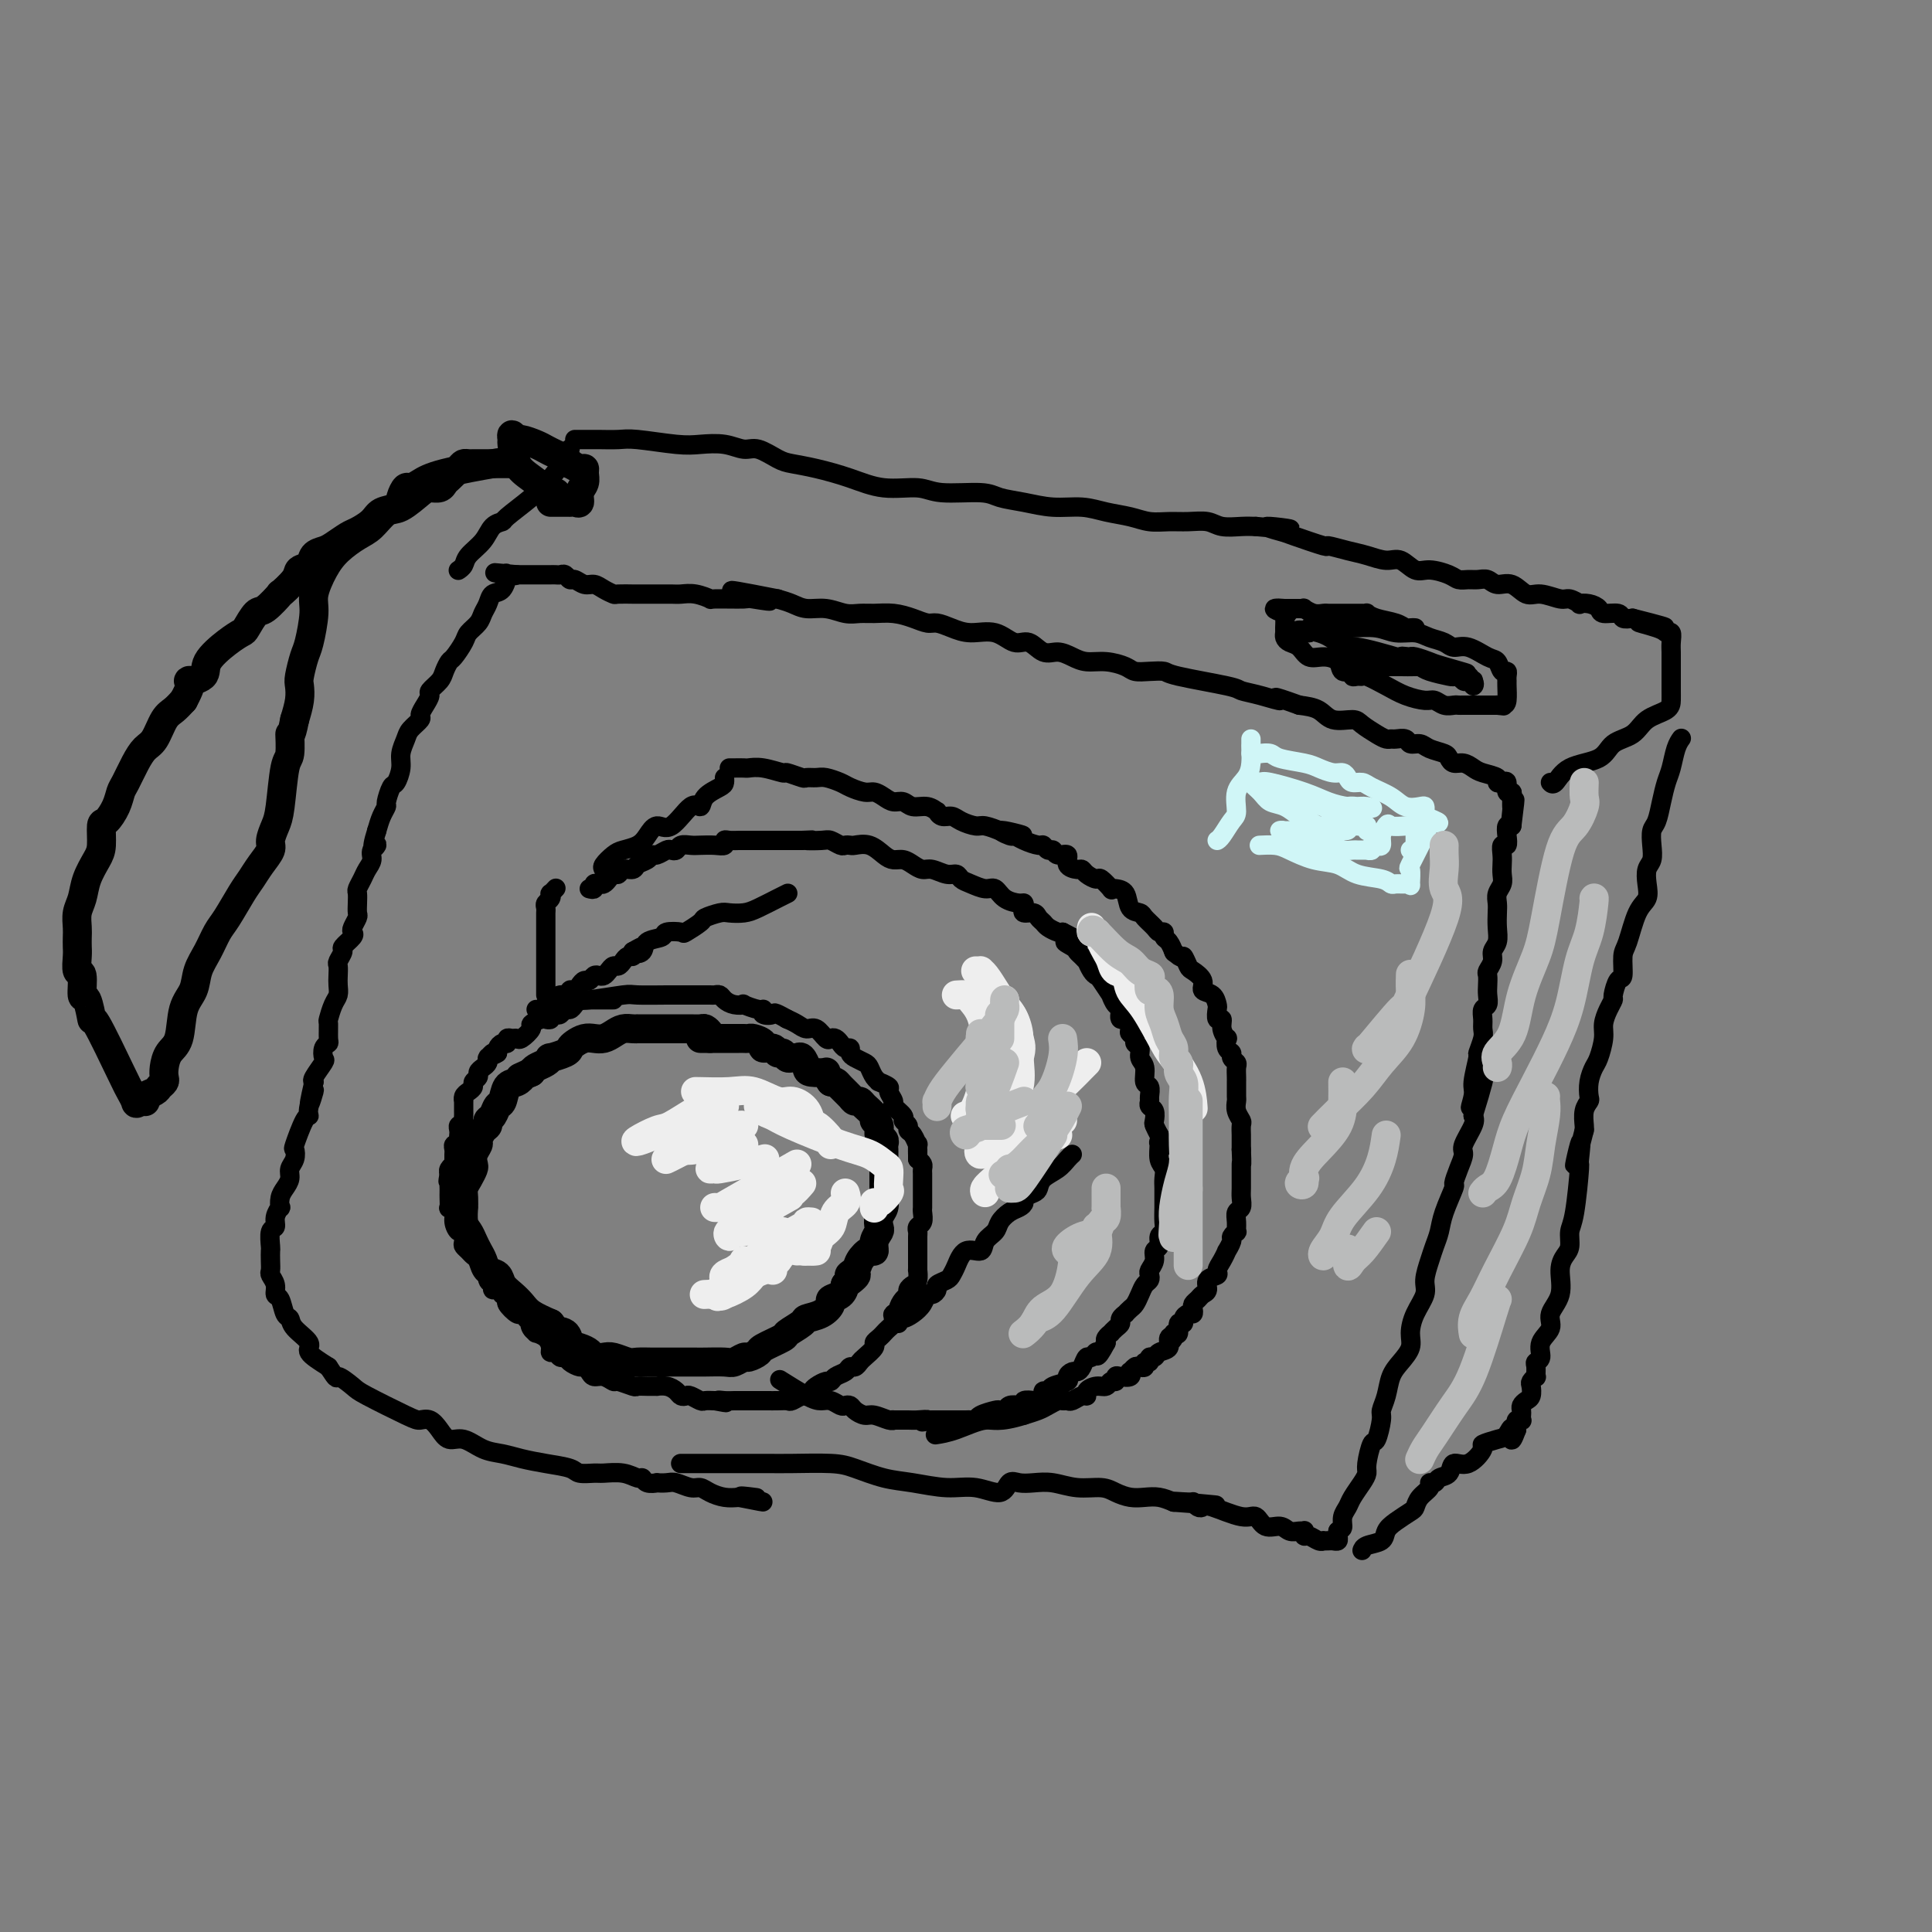 <svg viewBox='0 0 400 400' version='1.1' xmlns='http://www.w3.org/2000/svg' xmlns:xlink='http://www.w3.org/1999/xlink'><rect x="0" y="0" width="400" height="400" fill="#808080" stroke="none"/><g fill='none' stroke='rgb(0,0,0)' stroke-width='6' stroke-linecap='round' stroke-linejoin='round'><path d='M147,215c0.097,-0.309 0.195,-0.619 0,-1c-0.195,-0.381 -0.682,-0.834 -1,-1c-0.318,-0.166 -0.467,-0.044 -1,0c-0.533,0.044 -1.451,0.012 -2,0c-0.549,-0.012 -0.728,-0.003 -1,0c-0.272,0.003 -0.636,0.001 -1,0c-0.364,-0.001 -0.728,-0.000 -1,0c-0.272,0.000 -0.453,0.000 -1,0c-0.547,-0.000 -1.461,-0.000 -2,0c-0.539,0.000 -0.704,-0.000 -1,0c-0.296,0.000 -0.722,0.000 -1,0c-0.278,-0.000 -0.406,-0.001 -1,0c-0.594,0.001 -1.654,0.003 -2,0c-0.346,-0.003 0.020,-0.011 0,0c-0.020,0.011 -0.428,0.042 -1,0c-0.572,-0.042 -1.308,-0.156 -2,0c-0.692,0.156 -1.341,0.581 -2,1c-0.659,0.419 -1.329,0.833 -2,1c-0.671,0.167 -1.343,0.086 -2,0c-0.657,-0.086 -1.298,-0.177 -2,0c-0.702,0.177 -1.466,0.621 -2,1c-0.534,0.379 -0.839,0.693 -1,1c-0.161,0.307 -0.179,0.607 -1,1c-0.821,0.393 -2.444,0.879 -3,1c-0.556,0.121 -0.046,-0.122 0,0c0.046,0.122 -0.372,0.610 -1,1c-0.628,0.390 -1.465,0.683 -2,1c-0.535,0.317 -0.767,0.659 -1,1'/><path d='M110,222c-3.361,1.562 -2.263,0.967 -2,1c0.263,0.033 -0.311,0.695 -1,1c-0.689,0.305 -1.495,0.253 -2,1c-0.505,0.747 -0.709,2.295 -1,3c-0.291,0.705 -0.669,0.569 -1,1c-0.331,0.431 -0.615,1.429 -1,2c-0.385,0.571 -0.873,0.716 -1,1c-0.127,0.284 0.106,0.709 0,1c-0.106,0.291 -0.550,0.449 -1,1c-0.450,0.551 -0.904,1.495 -1,2c-0.096,0.505 0.168,0.572 0,1c-0.168,0.428 -0.767,1.217 -1,2c-0.233,0.783 -0.101,1.560 0,2c0.101,0.440 0.171,0.543 0,1c-0.171,0.457 -0.581,1.269 -1,2c-0.419,0.731 -0.845,1.383 -1,2c-0.155,0.617 -0.039,1.201 0,2c0.039,0.799 -0.001,1.814 0,2c0.001,0.186 0.042,-0.456 0,0c-0.042,0.456 -0.166,2.009 0,3c0.166,0.991 0.621,1.421 1,2c0.379,0.579 0.683,1.306 1,2c0.317,0.694 0.647,1.355 1,2c0.353,0.645 0.727,1.275 1,2c0.273,0.725 0.444,1.545 1,2c0.556,0.455 1.498,0.545 2,1c0.502,0.455 0.563,1.277 1,2c0.437,0.723 1.251,1.349 2,2c0.749,0.651 1.432,1.329 2,2c0.568,0.671 1.019,1.335 2,2c0.981,0.665 2.490,1.333 4,2'/><path d='M114,274c2.899,3.731 1.148,2.558 1,2c-0.148,-0.558 1.307,-0.500 2,0c0.693,0.500 0.623,1.441 1,2c0.377,0.559 1.202,0.737 2,1c0.798,0.263 1.569,0.610 2,1c0.431,0.390 0.523,0.822 1,1c0.477,0.178 1.339,0.100 2,0c0.661,-0.100 1.121,-0.223 2,0c0.879,0.223 2.179,0.792 3,1c0.821,0.208 1.164,0.056 2,0c0.836,-0.056 2.164,-0.015 3,0c0.836,0.015 1.181,0.004 2,0c0.819,-0.004 2.114,-0.001 3,0c0.886,0.001 1.364,0.001 2,0c0.636,-0.001 1.431,-0.004 2,0c0.569,0.004 0.911,0.016 2,0c1.089,-0.016 2.926,-0.060 4,0c1.074,0.060 1.384,0.224 2,0c0.616,-0.224 1.539,-0.838 2,-1c0.461,-0.162 0.460,0.126 1,0c0.540,-0.126 1.620,-0.667 2,-1c0.380,-0.333 0.061,-0.456 1,-1c0.939,-0.544 3.136,-1.507 4,-2c0.864,-0.493 0.393,-0.517 1,-1c0.607,-0.483 2.290,-1.425 3,-2c0.710,-0.575 0.446,-0.783 1,-1c0.554,-0.217 1.928,-0.442 3,-1c1.072,-0.558 1.844,-1.449 2,-2c0.156,-0.551 -0.304,-0.764 0,-1c0.304,-0.236 1.373,-0.496 2,-1c0.627,-0.504 0.814,-1.252 1,-2'/><path d='M175,266c4.042,-2.891 1.647,-2.118 1,-2c-0.647,0.118 0.452,-0.419 1,-1c0.548,-0.581 0.543,-1.206 1,-2c0.457,-0.794 1.377,-1.756 2,-2c0.623,-0.244 0.951,0.230 1,0c0.049,-0.230 -0.179,-1.164 0,-2c0.179,-0.836 0.766,-1.576 1,-2c0.234,-0.424 0.115,-0.533 0,-1c-0.115,-0.467 -0.227,-1.291 0,-2c0.227,-0.709 0.793,-1.301 1,-2c0.207,-0.699 0.055,-1.505 0,-2c-0.055,-0.495 -0.015,-0.681 0,-1c0.015,-0.319 0.004,-0.772 0,-1c-0.004,-0.228 -0.001,-0.232 0,-1c0.001,-0.768 -0.000,-2.300 0,-3c0.000,-0.700 0.001,-0.569 0,-1c-0.001,-0.431 -0.004,-1.424 0,-2c0.004,-0.576 0.016,-0.735 0,-1c-0.016,-0.265 -0.061,-0.634 0,-1c0.061,-0.366 0.228,-0.727 0,-1c-0.228,-0.273 -0.853,-0.458 -1,-1c-0.147,-0.542 0.182,-1.442 0,-2c-0.182,-0.558 -0.875,-0.776 -1,-1c-0.125,-0.224 0.318,-0.454 0,-1c-0.318,-0.546 -1.398,-1.407 -2,-2c-0.602,-0.593 -0.724,-0.919 -1,-1c-0.276,-0.081 -0.704,0.083 -1,0c-0.296,-0.083 -0.461,-0.414 -1,-1c-0.539,-0.586 -1.453,-1.427 -2,-2c-0.547,-0.573 -0.728,-0.878 -1,-1c-0.272,-0.122 -0.636,-0.061 -1,0'/><path d='M172,224c-1.759,-2.317 -0.656,-2.109 -1,-2c-0.344,0.109 -2.134,0.120 -3,0c-0.866,-0.120 -0.810,-0.371 -1,-1c-0.190,-0.629 -0.628,-1.637 -1,-2c-0.372,-0.363 -0.677,-0.082 -1,0c-0.323,0.082 -0.662,-0.035 -1,0c-0.338,0.035 -0.673,0.220 -1,0c-0.327,-0.220 -0.646,-0.846 -1,-1c-0.354,-0.154 -0.743,0.165 -1,0c-0.257,-0.165 -0.383,-0.815 -1,-1c-0.617,-0.185 -1.724,0.094 -2,0c-0.276,-0.094 0.278,-0.561 0,-1c-0.278,-0.439 -1.388,-0.850 -2,-1c-0.612,-0.150 -0.724,-0.040 -1,0c-0.276,0.040 -0.715,0.011 -1,0c-0.285,-0.011 -0.416,-0.003 -1,0c-0.584,0.003 -1.620,0.001 -3,0c-1.380,-0.001 -3.102,-0.000 -4,0c-0.898,0.000 -0.971,0.000 -1,0c-0.029,-0.000 -0.015,-0.000 0,0'/></g>
<g fill='none' stroke='rgb(0,0,0)' stroke-width='4' stroke-linecap='round' stroke-linejoin='round'><path d='M127,207c-0.331,0.000 -0.662,0.000 -1,0c-0.338,-0.000 -0.682,-0.000 -1,0c-0.318,0.000 -0.610,0.000 -1,0c-0.390,-0.000 -0.878,-0.001 -1,0c-0.122,0.001 0.122,0.003 0,0c-0.122,-0.003 -0.610,-0.011 -1,0c-0.390,0.011 -0.682,0.040 -1,0c-0.318,-0.040 -0.663,-0.151 -1,0c-0.337,0.151 -0.667,0.562 -1,1c-0.333,0.438 -0.667,0.901 -1,1c-0.333,0.099 -0.663,-0.166 -1,0c-0.337,0.166 -0.682,0.763 -1,1c-0.318,0.237 -0.609,0.115 -1,0c-0.391,-0.115 -0.883,-0.224 -1,0c-0.117,0.224 0.142,0.780 0,1c-0.142,0.220 -0.686,0.105 -1,0c-0.314,-0.105 -0.399,-0.200 -1,0c-0.601,0.200 -1.719,0.695 -2,1c-0.281,0.305 0.275,0.420 0,1c-0.275,0.580 -1.379,1.623 -2,2c-0.621,0.377 -0.758,0.086 -1,0c-0.242,-0.086 -0.590,0.032 -1,0c-0.410,-0.032 -0.880,-0.216 -1,0c-0.120,0.216 0.112,0.831 0,1c-0.112,0.169 -0.569,-0.108 -1,0c-0.431,0.108 -0.838,0.602 -1,1c-0.162,0.398 -0.081,0.699 0,1'/><path d='M103,218c-1.558,1.023 -0.953,0.081 -1,0c-0.047,-0.081 -0.747,0.699 -1,1c-0.253,0.301 -0.058,0.122 0,0c0.058,-0.122 -0.022,-0.187 0,0c0.022,0.187 0.146,0.628 0,1c-0.146,0.372 -0.560,0.677 -1,1c-0.440,0.323 -0.905,0.664 -1,1c-0.095,0.336 0.181,0.667 0,1c-0.181,0.333 -0.819,0.668 -1,1c-0.181,0.332 0.095,0.662 0,1c-0.095,0.338 -0.561,0.686 -1,1c-0.439,0.314 -0.849,0.595 -1,1c-0.151,0.405 -0.041,0.934 0,1c0.041,0.066 0.012,-0.332 0,0c-0.012,0.332 -0.007,1.395 0,2c0.007,0.605 0.016,0.754 0,1c-0.016,0.246 -0.057,0.591 0,1c0.057,0.409 0.211,0.883 0,1c-0.211,0.117 -0.788,-0.122 -1,0c-0.212,0.122 -0.061,0.606 0,1c0.061,0.394 0.030,0.697 0,1c-0.030,0.303 -0.061,0.606 0,1c0.061,0.394 0.212,0.879 0,1c-0.212,0.121 -0.789,-0.121 -1,0c-0.211,0.121 -0.055,0.606 0,1c0.055,0.394 0.011,0.697 0,1c-0.011,0.303 0.011,0.606 0,1c-0.011,0.394 -0.054,0.879 0,1c0.054,0.121 0.207,-0.121 0,0c-0.207,0.121 -0.773,0.606 -1,1c-0.227,0.394 -0.113,0.697 0,1'/><path d='M93,243c-0.464,2.653 -0.124,1.287 0,1c0.124,-0.287 0.034,0.505 0,1c-0.034,0.495 -0.010,0.692 0,1c0.010,0.308 0.007,0.726 0,1c-0.007,0.274 -0.017,0.405 0,1c0.017,0.595 0.060,1.656 0,2c-0.060,0.344 -0.223,-0.029 0,0c0.223,0.029 0.830,0.459 1,1c0.170,0.541 -0.099,1.192 0,2c0.099,0.808 0.565,1.775 1,2c0.435,0.225 0.837,-0.290 1,0c0.163,0.290 0.085,1.386 0,2c-0.085,0.614 -0.178,0.747 0,1c0.178,0.253 0.626,0.626 1,1c0.374,0.374 0.674,0.748 1,1c0.326,0.252 0.680,0.382 1,1c0.320,0.618 0.607,1.725 1,2c0.393,0.275 0.893,-0.281 1,0c0.107,0.281 -0.177,1.400 0,2c0.177,0.600 0.817,0.682 1,1c0.183,0.318 -0.090,0.873 0,1c0.090,0.127 0.544,-0.175 1,0c0.456,0.175 0.913,0.825 1,1c0.087,0.175 -0.198,-0.126 0,0c0.198,0.126 0.879,0.677 1,1c0.121,0.323 -0.318,0.416 0,1c0.318,0.584 1.393,1.657 2,2c0.607,0.343 0.745,-0.045 1,0c0.255,0.045 0.628,0.522 1,1'/><path d='M109,273c2.256,2.503 1.396,1.261 1,1c-0.396,-0.261 -0.326,0.458 0,1c0.326,0.542 0.910,0.906 1,1c0.090,0.094 -0.313,-0.081 0,0c0.313,0.081 1.341,0.418 2,1c0.659,0.582 0.950,1.409 1,2c0.050,0.591 -0.142,0.946 0,1c0.142,0.054 0.619,-0.192 1,0c0.381,0.192 0.665,0.821 1,1c0.335,0.179 0.720,-0.093 1,0c0.280,0.093 0.456,0.551 1,1c0.544,0.449 1.458,0.890 2,1c0.542,0.110 0.713,-0.110 1,0c0.287,0.110 0.691,0.550 1,1c0.309,0.450 0.524,0.909 1,1c0.476,0.091 1.212,-0.186 2,0c0.788,0.186 1.628,0.834 2,1c0.372,0.166 0.276,-0.152 1,0c0.724,0.152 2.270,0.773 3,1c0.730,0.227 0.646,0.060 1,0c0.354,-0.060 1.145,-0.013 2,0c0.855,0.013 1.773,-0.007 2,0c0.227,0.007 -0.237,0.041 0,0c0.237,-0.041 1.176,-0.155 2,0c0.824,0.155 1.534,0.581 2,1c0.466,0.419 0.687,0.830 1,1c0.313,0.170 0.716,0.098 1,0c0.284,-0.098 0.447,-0.222 1,0c0.553,0.222 1.495,0.791 2,1c0.505,0.209 0.573,0.060 1,0c0.427,-0.060 1.214,-0.030 2,0'/><path d='M148,290c4.059,0.774 1.707,0.207 1,0c-0.707,-0.207 0.230,-0.056 1,0c0.770,0.056 1.372,0.015 2,0c0.628,-0.015 1.281,-0.004 2,0c0.719,0.004 1.505,0.001 2,0c0.495,-0.001 0.700,-0.001 1,0c0.300,0.001 0.695,0.001 1,0c0.305,-0.001 0.519,-0.004 1,0c0.481,0.004 1.228,0.016 2,0c0.772,-0.016 1.569,-0.060 2,0c0.431,0.060 0.496,0.224 1,0c0.504,-0.224 1.448,-0.834 2,-1c0.552,-0.166 0.711,0.114 1,0c0.289,-0.114 0.706,-0.622 1,-1c0.294,-0.378 0.464,-0.626 1,-1c0.536,-0.374 1.439,-0.875 2,-1c0.561,-0.125 0.780,0.125 1,0c0.220,-0.125 0.440,-0.625 1,-1c0.560,-0.375 1.458,-0.624 2,-1c0.542,-0.376 0.727,-0.878 1,-1c0.273,-0.122 0.633,0.136 1,0c0.367,-0.136 0.742,-0.666 1,-1c0.258,-0.334 0.398,-0.471 1,-1c0.602,-0.529 1.667,-1.451 2,-2c0.333,-0.549 -0.065,-0.724 0,-1c0.065,-0.276 0.592,-0.651 1,-1c0.408,-0.349 0.697,-0.671 1,-1c0.303,-0.329 0.620,-0.666 1,-1c0.380,-0.334 0.823,-0.667 1,-1c0.177,-0.333 0.089,-0.667 0,-1'/><path d='M185,273c2.875,-2.710 0.564,-1.486 0,-1c-0.564,0.486 0.619,0.232 1,0c0.381,-0.232 -0.039,-0.444 0,-1c0.039,-0.556 0.536,-1.457 1,-2c0.464,-0.543 0.895,-0.728 1,-1c0.105,-0.272 -0.115,-0.631 0,-1c0.115,-0.369 0.567,-0.747 1,-1c0.433,-0.253 0.848,-0.382 1,-1c0.152,-0.618 0.041,-1.724 0,-2c-0.041,-0.276 -0.011,0.278 0,0c0.011,-0.278 0.003,-1.388 0,-2c-0.003,-0.612 -0.000,-0.727 0,-1c0.000,-0.273 -0.001,-0.703 0,-1c0.001,-0.297 0.004,-0.460 0,-1c-0.004,-0.540 -0.015,-1.458 0,-2c0.015,-0.542 0.057,-0.709 0,-1c-0.057,-0.291 -0.211,-0.708 0,-1c0.211,-0.292 0.789,-0.459 1,-1c0.211,-0.541 0.057,-1.454 0,-2c-0.057,-0.546 -0.015,-0.724 0,-1c0.015,-0.276 0.004,-0.651 0,-1c-0.004,-0.349 -0.001,-0.671 0,-1c0.001,-0.329 0.000,-0.666 0,-1c-0.000,-0.334 -0.000,-0.667 0,-1c0.000,-0.333 0.001,-0.667 0,-1c-0.001,-0.333 -0.003,-0.667 0,-1c0.003,-0.333 0.011,-0.667 0,-1c-0.011,-0.333 -0.041,-0.667 0,-1c0.041,-0.333 0.155,-0.667 0,-1c-0.155,-0.333 -0.577,-0.667 -1,-1'/><path d='M190,240c0.003,-3.655 0.011,-1.294 0,-1c-0.011,0.294 -0.040,-1.479 0,-2c0.040,-0.521 0.150,0.211 0,0c-0.150,-0.211 -0.560,-1.365 -1,-2c-0.440,-0.635 -0.910,-0.752 -1,-1c-0.090,-0.248 0.201,-0.629 0,-1c-0.201,-0.371 -0.895,-0.733 -1,-1c-0.105,-0.267 0.380,-0.438 0,-1c-0.380,-0.562 -1.626,-1.513 -2,-2c-0.374,-0.487 0.125,-0.508 0,-1c-0.125,-0.492 -0.874,-1.454 -1,-2c-0.126,-0.546 0.369,-0.675 0,-1c-0.369,-0.325 -1.604,-0.847 -2,-1c-0.396,-0.153 0.045,0.061 0,0c-0.045,-0.061 -0.576,-0.397 -1,-1c-0.424,-0.603 -0.740,-1.472 -1,-2c-0.260,-0.528 -0.465,-0.715 -1,-1c-0.535,-0.285 -1.400,-0.668 -2,-1c-0.600,-0.332 -0.934,-0.615 -1,-1c-0.066,-0.385 0.137,-0.874 0,-1c-0.137,-0.126 -0.613,0.112 -1,0c-0.387,-0.112 -0.684,-0.574 -1,-1c-0.316,-0.426 -0.651,-0.817 -1,-1c-0.349,-0.183 -0.712,-0.157 -1,0c-0.288,0.157 -0.501,0.445 -1,0c-0.499,-0.445 -1.283,-1.622 -2,-2c-0.717,-0.378 -1.367,0.043 -2,0c-0.633,-0.043 -1.247,-0.550 -2,-1c-0.753,-0.450 -1.644,-0.843 -2,-1c-0.356,-0.157 -0.178,-0.079 0,0'/><path d='M163,211c-3.187,-1.791 -2.656,-1.268 -3,-1c-0.344,0.268 -1.565,0.282 -2,0c-0.435,-0.282 -0.084,-0.859 0,-1c0.084,-0.141 -0.100,0.156 -1,0c-0.900,-0.156 -2.517,-0.763 -3,-1c-0.483,-0.237 0.169,-0.102 0,0c-0.169,0.102 -1.157,0.171 -2,0c-0.843,-0.171 -1.539,-0.582 -2,-1c-0.461,-0.418 -0.685,-0.844 -1,-1c-0.315,-0.156 -0.721,-0.042 -1,0c-0.279,0.042 -0.430,0.011 -1,0c-0.570,-0.011 -1.557,-0.003 -2,0c-0.443,0.003 -0.340,-0.000 -1,0c-0.660,0.000 -2.081,0.004 -3,0c-0.919,-0.004 -1.336,-0.015 -3,0c-1.664,0.015 -4.576,0.057 -6,0c-1.424,-0.057 -1.361,-0.211 -3,0c-1.639,0.211 -4.980,0.788 -7,1c-2.020,0.212 -2.720,0.061 -3,0c-0.280,-0.061 -0.140,-0.030 0,0'/><path d='M111,209c0.333,0.119 0.665,0.238 1,0c0.335,-0.238 0.672,-0.833 1,-1c0.328,-0.167 0.647,0.095 1,0c0.353,-0.095 0.738,-0.547 1,-1c0.262,-0.453 0.399,-0.909 1,-1c0.601,-0.091 1.667,0.182 2,0c0.333,-0.182 -0.065,-0.818 0,-1c0.065,-0.182 0.595,0.091 1,0c0.405,-0.091 0.686,-0.546 1,-1c0.314,-0.454 0.662,-0.905 1,-1c0.338,-0.095 0.668,0.168 1,0c0.332,-0.168 0.666,-0.767 1,-1c0.334,-0.233 0.667,-0.100 1,0c0.333,0.100 0.667,0.168 1,0c0.333,-0.168 0.666,-0.571 1,-1c0.334,-0.429 0.667,-0.885 1,-1c0.333,-0.115 0.664,0.110 1,0c0.336,-0.110 0.678,-0.555 1,-1c0.322,-0.445 0.625,-0.889 1,-1c0.375,-0.111 0.821,0.111 1,0c0.179,-0.111 0.089,-0.556 0,-1'/><path d='M131,197c3.263,-1.886 1.421,-0.600 1,0c-0.421,0.600 0.578,0.514 1,0c0.422,-0.514 0.268,-1.456 1,-2c0.732,-0.544 2.351,-0.688 3,-1c0.649,-0.312 0.329,-0.790 1,-1c0.671,-0.210 2.333,-0.151 3,0c0.667,0.151 0.338,0.394 1,0c0.662,-0.394 2.316,-1.426 3,-2c0.684,-0.574 0.397,-0.692 1,-1c0.603,-0.308 2.094,-0.807 3,-1c0.906,-0.193 1.227,-0.080 2,0c0.773,0.080 1.997,0.127 3,0c1.003,-0.127 1.785,-0.426 3,-1c1.215,-0.574 2.862,-1.422 4,-2c1.138,-0.578 1.768,-0.886 2,-1c0.232,-0.114 0.066,-0.032 0,0c-0.066,0.032 -0.033,0.016 0,0'/><path d='M186,274c-0.067,-0.441 -0.134,-0.882 0,-1c0.134,-0.118 0.469,0.088 1,0c0.531,-0.088 1.257,-0.472 2,-1c0.743,-0.528 1.504,-1.202 2,-2c0.496,-0.798 0.728,-1.719 1,-2c0.272,-0.281 0.584,0.080 1,0c0.416,-0.080 0.937,-0.600 1,-1c0.063,-0.400 -0.332,-0.679 0,-1c0.332,-0.321 1.392,-0.683 2,-1c0.608,-0.317 0.764,-0.588 1,-1c0.236,-0.412 0.554,-0.964 1,-2c0.446,-1.036 1.022,-2.556 2,-3c0.978,-0.444 2.359,0.190 3,0c0.641,-0.190 0.542,-1.203 1,-2c0.458,-0.797 1.472,-1.379 2,-2c0.528,-0.621 0.571,-1.279 1,-2c0.429,-0.721 1.246,-1.503 2,-2c0.754,-0.497 1.445,-0.710 2,-1c0.555,-0.290 0.973,-0.658 1,-1c0.027,-0.342 -0.337,-0.658 0,-1c0.337,-0.342 1.375,-0.711 2,-1c0.625,-0.289 0.837,-0.498 1,-1c0.163,-0.502 0.279,-1.298 1,-2c0.721,-0.702 2.049,-1.312 3,-2c0.951,-0.688 1.525,-1.454 2,-2c0.475,-0.546 0.850,-0.870 1,-1c0.150,-0.130 0.075,-0.065 0,0'/><path d='M122,184c0.447,0.112 0.893,0.223 1,0c0.107,-0.223 -0.126,-0.782 0,-1c0.126,-0.218 0.611,-0.096 1,0c0.389,0.096 0.680,0.165 1,0c0.320,-0.165 0.667,-0.565 1,-1c0.333,-0.435 0.651,-0.904 1,-1c0.349,-0.096 0.727,0.182 1,0c0.273,-0.182 0.441,-0.823 1,-1c0.559,-0.177 1.511,0.111 2,0c0.489,-0.111 0.516,-0.622 1,-1c0.484,-0.378 1.425,-0.623 2,-1c0.575,-0.377 0.784,-0.885 1,-1c0.216,-0.115 0.438,0.161 1,0c0.562,-0.161 1.463,-0.761 2,-1c0.537,-0.239 0.709,-0.116 1,0c0.291,0.116 0.700,0.227 1,0c0.300,-0.227 0.491,-0.792 1,-1c0.509,-0.208 1.337,-0.060 2,0c0.663,0.060 1.160,0.030 2,0c0.840,-0.030 2.022,-0.061 3,0c0.978,0.061 1.754,0.212 2,0c0.246,-0.212 -0.036,-0.789 0,-1c0.036,-0.211 0.390,-0.057 1,0c0.610,0.057 1.475,0.015 2,0c0.525,-0.015 0.711,-0.004 1,0c0.289,0.004 0.681,0.001 1,0c0.319,-0.001 0.563,-0.000 1,0c0.437,0.000 1.066,0.000 2,0c0.934,-0.000 2.175,-0.000 3,0c0.825,0.000 1.236,0.000 2,0c0.764,-0.000 1.882,-0.000 3,0'/><path d='M166,174c3.937,-0.159 1.278,-0.057 1,0c-0.278,0.057 1.824,0.068 3,0c1.176,-0.068 1.427,-0.214 2,0c0.573,0.214 1.469,0.788 2,1c0.531,0.212 0.698,0.063 1,0c0.302,-0.063 0.738,-0.041 1,0c0.262,0.041 0.349,0.101 1,0c0.651,-0.101 1.865,-0.364 3,0c1.135,0.364 2.191,1.356 3,2c0.809,0.644 1.370,0.942 2,1c0.630,0.058 1.327,-0.124 2,0c0.673,0.124 1.322,0.554 2,1c0.678,0.446 1.385,0.907 2,1c0.615,0.093 1.136,-0.183 2,0c0.864,0.183 2.069,0.824 3,1c0.931,0.176 1.586,-0.112 2,0c0.414,0.112 0.585,0.625 1,1c0.415,0.375 1.074,0.612 2,1c0.926,0.388 2.118,0.926 3,1c0.882,0.074 1.452,-0.317 2,0c0.548,0.317 1.073,1.343 2,2c0.927,0.657 2.255,0.946 3,1c0.745,0.054 0.906,-0.126 1,0c0.094,0.126 0.119,0.559 0,1c-0.119,0.441 -0.384,0.892 0,1c0.384,0.108 1.416,-0.125 2,0c0.584,0.125 0.720,0.608 1,1c0.280,0.392 0.704,0.693 1,1c0.296,0.307 0.464,0.621 1,1c0.536,0.379 1.439,0.823 2,1c0.561,0.177 0.781,0.089 1,0'/><path d='M220,193c6.367,3.190 2.284,2.165 1,2c-1.284,-0.165 0.229,0.528 1,1c0.771,0.472 0.798,0.721 1,1c0.202,0.279 0.579,0.586 1,1c0.421,0.414 0.885,0.935 1,1c0.115,0.065 -0.119,-0.324 0,0c0.119,0.324 0.592,1.363 1,2c0.408,0.637 0.753,0.871 1,1c0.247,0.129 0.396,0.152 1,1c0.604,0.848 1.662,2.523 2,3c0.338,0.477 -0.046,-0.242 0,0c0.046,0.242 0.520,1.445 1,2c0.480,0.555 0.965,0.463 1,1c0.035,0.537 -0.379,1.702 0,2c0.379,0.298 1.550,-0.271 2,0c0.450,0.271 0.177,1.381 0,2c-0.177,0.619 -0.259,0.747 0,1c0.259,0.253 0.858,0.633 1,1c0.142,0.367 -0.173,0.722 0,1c0.173,0.278 0.835,0.479 1,1c0.165,0.521 -0.166,1.362 0,2c0.166,0.638 0.829,1.074 1,2c0.171,0.926 -0.151,2.342 0,3c0.151,0.658 0.776,0.556 1,1c0.224,0.444 0.046,1.432 0,2c-0.046,0.568 0.039,0.715 0,1c-0.039,0.285 -0.204,0.709 0,1c0.204,0.291 0.776,0.449 1,1c0.224,0.551 0.099,1.494 0,2c-0.099,0.506 -0.171,0.573 0,1c0.171,0.427 0.586,1.213 1,2'/><path d='M240,235c0.924,4.208 0.233,2.727 0,2c-0.233,-0.727 -0.010,-0.700 0,0c0.010,0.700 -0.193,2.075 0,3c0.193,0.925 0.784,1.402 1,2c0.216,0.598 0.058,1.318 0,2c-0.058,0.682 -0.014,1.324 0,2c0.014,0.676 -0.000,1.384 0,2c0.000,0.616 0.015,1.139 0,2c-0.015,0.861 -0.061,2.061 0,3c0.061,0.939 0.227,1.616 0,2c-0.227,0.384 -0.849,0.474 -1,1c-0.151,0.526 0.170,1.489 0,2c-0.170,0.511 -0.829,0.571 -1,1c-0.171,0.429 0.147,1.227 0,2c-0.147,0.773 -0.760,1.519 -1,2c-0.240,0.481 -0.106,0.696 0,1c0.106,0.304 0.183,0.697 0,1c-0.183,0.303 -0.628,0.516 -1,1c-0.372,0.484 -0.673,1.239 -1,2c-0.327,0.761 -0.680,1.527 -1,2c-0.320,0.473 -0.607,0.652 -1,1c-0.393,0.348 -0.893,0.867 -1,1c-0.107,0.133 0.177,-0.118 0,0c-0.177,0.118 -0.817,0.605 -1,1c-0.183,0.395 0.091,0.697 0,1c-0.091,0.303 -0.546,0.606 -1,1c-0.454,0.394 -0.905,0.879 -1,1c-0.095,0.121 0.167,-0.121 0,0c-0.167,0.121 -0.762,0.606 -1,1c-0.238,0.394 -0.119,0.697 0,1'/><path d='M229,278c-2.262,4.252 -1.915,2.383 -2,2c-0.085,-0.383 -0.600,0.720 -1,1c-0.400,0.280 -0.686,-0.262 -1,0c-0.314,0.262 -0.656,1.327 -1,2c-0.344,0.673 -0.691,0.954 -1,1c-0.309,0.046 -0.579,-0.141 -1,0c-0.421,0.141 -0.992,0.611 -1,1c-0.008,0.389 0.549,0.695 0,1c-0.549,0.305 -2.203,0.607 -3,1c-0.797,0.393 -0.737,0.876 -1,1c-0.263,0.124 -0.849,-0.111 -1,0c-0.151,0.111 0.132,0.569 0,1c-0.132,0.431 -0.678,0.834 -1,1c-0.322,0.166 -0.419,0.096 -1,0c-0.581,-0.096 -1.647,-0.218 -2,0c-0.353,0.218 0.007,0.777 0,1c-0.007,0.223 -0.381,0.112 -1,0c-0.619,-0.112 -1.483,-0.223 -2,0c-0.517,0.223 -0.688,0.782 -1,1c-0.312,0.218 -0.767,0.097 -1,0c-0.233,-0.097 -0.246,-0.170 -1,0c-0.754,0.170 -2.248,0.581 -3,1c-0.752,0.419 -0.761,0.844 -1,1c-0.239,0.156 -0.708,0.042 -1,0c-0.292,-0.042 -0.406,-0.011 -1,0c-0.594,0.011 -1.668,0.003 -2,0c-0.332,-0.003 0.080,-0.001 0,0c-0.080,0.001 -0.650,0.000 -1,0c-0.350,-0.000 -0.479,-0.000 -1,0c-0.521,0.000 -1.435,0.000 -2,0c-0.565,-0.000 -0.783,-0.000 -1,0'/><path d='M193,294c-3.683,0.773 -1.389,0.207 -1,0c0.389,-0.207 -1.126,-0.054 -2,0c-0.874,0.054 -1.105,0.011 -2,0c-0.895,-0.011 -2.452,0.012 -3,0c-0.548,-0.012 -0.087,-0.059 0,0c0.087,0.059 -0.200,0.222 -1,0c-0.800,-0.222 -2.112,-0.830 -3,-1c-0.888,-0.170 -1.350,0.099 -2,0c-0.650,-0.099 -1.486,-0.566 -2,-1c-0.514,-0.434 -0.704,-0.834 -1,-1c-0.296,-0.166 -0.699,-0.098 -1,0c-0.301,0.098 -0.502,0.225 -1,0c-0.498,-0.225 -1.294,-0.803 -2,-1c-0.706,-0.197 -1.323,-0.011 -2,0c-0.677,0.011 -1.413,-0.151 -3,-1c-1.587,-0.849 -4.025,-2.385 -5,-3c-0.975,-0.615 -0.488,-0.307 0,0'/><path d='M113,206c0.000,-0.780 0.000,-1.560 0,-2c-0.000,-0.440 -0.000,-0.542 0,-1c0.000,-0.458 0.000,-1.274 0,-2c-0.000,-0.726 -0.000,-1.361 0,-2c0.000,-0.639 0.000,-1.281 0,-2c-0.000,-0.719 -0.000,-1.515 0,-2c0.000,-0.485 0.000,-0.658 0,-1c-0.000,-0.342 -0.000,-0.851 0,-1c0.000,-0.149 0.000,0.062 0,0c-0.000,-0.062 -0.001,-0.398 0,-1c0.001,-0.602 0.004,-1.470 0,-2c-0.004,-0.530 -0.015,-0.720 0,-1c0.015,-0.280 0.056,-0.648 0,-1c-0.056,-0.352 -0.207,-0.686 0,-1c0.207,-0.314 0.774,-0.606 1,-1c0.226,-0.394 0.113,-0.890 0,-1c-0.113,-0.110 -0.226,0.166 0,0c0.226,-0.166 0.792,-0.776 1,-1c0.208,-0.224 0.060,-0.064 0,0c-0.060,0.064 -0.030,0.032 0,0'/><path d='M125,180c-0.187,-0.221 -0.373,-0.443 0,-1c0.373,-0.557 1.307,-1.450 2,-2c0.693,-0.550 1.146,-0.756 2,-1c0.854,-0.244 2.109,-0.526 3,-1c0.891,-0.474 1.419,-1.141 2,-2c0.581,-0.859 1.214,-1.910 2,-2c0.786,-0.090 1.723,0.782 3,0c1.277,-0.782 2.892,-3.217 4,-4c1.108,-0.783 1.708,0.088 2,0c0.292,-0.088 0.274,-1.134 1,-2c0.726,-0.866 2.195,-1.552 3,-2c0.805,-0.448 0.948,-0.659 1,-1c0.052,-0.341 0.015,-0.812 0,-1c-0.015,-0.188 -0.007,-0.094 0,0'/><path d='M151,159c0.211,0.002 0.421,0.005 1,0c0.579,-0.005 1.525,-0.016 2,0c0.475,0.016 0.478,0.061 1,0c0.522,-0.061 1.564,-0.227 3,0c1.436,0.227 3.267,0.846 4,1c0.733,0.154 0.369,-0.156 1,0c0.631,0.156 2.256,0.777 3,1c0.744,0.223 0.607,0.048 1,0c0.393,-0.048 1.316,0.029 2,0c0.684,-0.029 1.128,-0.166 2,0c0.872,0.166 2.173,0.636 3,1c0.827,0.364 1.180,0.623 2,1c0.820,0.377 2.107,0.870 3,1c0.893,0.130 1.393,-0.105 2,0c0.607,0.105 1.321,0.549 2,1c0.679,0.451 1.324,0.910 2,1c0.676,0.090 1.382,-0.187 2,0c0.618,0.187 1.149,0.839 2,1c0.851,0.161 2.024,-0.168 3,0c0.976,0.168 1.755,0.832 2,1c0.245,0.168 -0.043,-0.161 0,0c0.043,0.161 0.419,0.813 1,1c0.581,0.187 1.368,-0.090 2,0c0.632,0.090 1.109,0.546 2,1c0.891,0.454 2.198,0.905 3,1c0.802,0.095 1.101,-0.167 2,0c0.899,0.167 2.400,0.762 3,1c0.600,0.238 0.300,0.119 0,0'/><path d='M207,172c8.840,1.947 2.939,0.316 1,0c-1.939,-0.316 0.082,0.685 1,1c0.918,0.315 0.732,-0.055 1,0c0.268,0.055 0.989,0.535 2,1c1.011,0.465 2.311,0.913 3,1c0.689,0.087 0.767,-0.189 1,0c0.233,0.189 0.621,0.842 1,1c0.379,0.158 0.749,-0.178 1,0c0.251,0.178 0.382,0.870 1,1c0.618,0.130 1.723,-0.302 2,0c0.277,0.302 -0.272,1.339 0,2c0.272,0.661 1.367,0.946 2,1c0.633,0.054 0.804,-0.121 1,0c0.196,0.121 0.416,0.540 1,1c0.584,0.460 1.531,0.960 2,1c0.469,0.040 0.458,-0.381 1,0c0.542,0.381 1.636,1.562 2,2c0.364,0.438 -0.000,0.131 0,0c0.000,-0.131 0.366,-0.086 1,0c0.634,0.086 1.536,0.211 2,1c0.464,0.789 0.491,2.240 1,3c0.509,0.760 1.499,0.830 2,1c0.501,0.170 0.512,0.441 1,1c0.488,0.559 1.454,1.405 2,2c0.546,0.595 0.672,0.937 1,1c0.328,0.063 0.859,-0.154 1,0c0.141,0.154 -0.106,0.681 0,1c0.106,0.319 0.567,0.432 1,1c0.433,0.568 0.838,1.591 1,2c0.162,0.409 0.081,0.205 0,0'/><path d='M243,197c1.946,1.971 1.812,0.899 2,1c0.188,0.101 0.698,1.374 1,2c0.302,0.626 0.396,0.606 1,1c0.604,0.394 1.717,1.203 2,2c0.283,0.797 -0.265,1.580 0,2c0.265,0.420 1.343,0.475 2,1c0.657,0.525 0.893,1.519 1,2c0.107,0.481 0.085,0.448 0,1c-0.085,0.552 -0.233,1.687 0,2c0.233,0.313 0.846,-0.197 1,0c0.154,0.197 -0.151,1.099 0,2c0.151,0.901 0.757,1.799 1,2c0.243,0.201 0.121,-0.297 0,0c-0.121,0.297 -0.243,1.388 0,2c0.243,0.612 0.850,0.745 1,1c0.150,0.255 -0.156,0.632 0,1c0.156,0.368 0.774,0.727 1,1c0.226,0.273 0.061,0.458 0,1c-0.061,0.542 -0.016,1.440 0,2c0.016,0.560 0.003,0.783 0,1c-0.003,0.217 0.003,0.429 0,1c-0.003,0.571 -0.015,1.500 0,2c0.015,0.500 0.057,0.572 0,1c-0.057,0.428 -0.211,1.214 0,2c0.211,0.786 0.789,1.573 1,2c0.211,0.427 0.057,0.496 0,1c-0.057,0.504 -0.015,1.444 0,2c0.015,0.556 0.004,0.726 0,1c-0.004,0.274 -0.001,0.650 0,1c0.001,0.350 0.001,0.675 0,1'/><path d='M257,238c0.155,3.485 0.041,3.199 0,3c-0.041,-0.199 -0.010,-0.309 0,0c0.010,0.309 -0.001,1.038 0,2c0.001,0.962 0.014,2.158 0,3c-0.014,0.842 -0.057,1.330 0,2c0.057,0.670 0.212,1.524 0,2c-0.212,0.476 -0.793,0.576 -1,1c-0.207,0.424 -0.040,1.173 0,2c0.040,0.827 -0.046,1.732 0,2c0.046,0.268 0.223,-0.102 0,0c-0.223,0.102 -0.847,0.674 -1,1c-0.153,0.326 0.165,0.406 0,1c-0.165,0.594 -0.813,1.704 -1,2c-0.187,0.296 0.086,-0.220 0,0c-0.086,0.220 -0.530,1.176 -1,2c-0.470,0.824 -0.966,1.516 -1,2c-0.034,0.484 0.395,0.760 0,1c-0.395,0.240 -1.612,0.446 -2,1c-0.388,0.554 0.054,1.458 0,2c-0.054,0.542 -0.602,0.724 -1,1c-0.398,0.276 -0.645,0.648 -1,1c-0.355,0.352 -0.817,0.685 -1,1c-0.183,0.315 -0.086,0.610 0,1c0.086,0.390 0.163,0.873 0,1c-0.163,0.127 -0.565,-0.102 -1,0c-0.435,0.102 -0.904,0.536 -1,1c-0.096,0.464 0.180,0.960 0,1c-0.180,0.040 -0.818,-0.374 -1,0c-0.182,0.374 0.091,1.535 0,2c-0.091,0.465 -0.545,0.232 -1,0'/><path d='M243,276c-1.633,2.886 -0.216,1.600 0,1c0.216,-0.600 -0.769,-0.516 -1,0c-0.231,0.516 0.293,1.463 0,2c-0.293,0.537 -1.403,0.665 -2,1c-0.597,0.335 -0.681,0.878 -1,1c-0.319,0.122 -0.873,-0.177 -1,0c-0.127,0.177 0.173,0.831 0,1c-0.173,0.169 -0.821,-0.147 -1,0c-0.179,0.147 0.109,0.756 0,1c-0.109,0.244 -0.616,0.122 -1,0c-0.384,-0.122 -0.645,-0.243 -1,0c-0.355,0.243 -0.803,0.849 -1,1c-0.197,0.151 -0.143,-0.152 0,0c0.143,0.152 0.375,0.757 0,1c-0.375,0.243 -1.357,0.122 -2,0c-0.643,-0.122 -0.948,-0.244 -1,0c-0.052,0.244 0.150,0.853 0,1c-0.150,0.147 -0.653,-0.167 -1,0c-0.347,0.167 -0.540,0.814 -1,1c-0.460,0.186 -1.188,-0.090 -2,0c-0.812,0.090 -1.709,0.546 -2,1c-0.291,0.454 0.024,0.907 0,1c-0.024,0.093 -0.387,-0.172 -1,0c-0.613,0.172 -1.477,0.781 -2,1c-0.523,0.219 -0.706,0.048 -1,0c-0.294,-0.048 -0.700,0.029 -1,0c-0.300,-0.029 -0.493,-0.162 -1,0c-0.507,0.162 -1.329,0.621 -2,1c-0.671,0.379 -1.192,0.680 -2,1c-0.808,0.320 -1.904,0.660 -3,1'/><path d='M212,293c-5.380,1.668 -6.329,0.839 -8,1c-1.671,0.161 -4.065,1.313 -6,2c-1.935,0.687 -3.410,0.911 -4,1c-0.590,0.089 -0.295,0.045 0,0'/><path d='M141,303c-0.072,-0.000 -0.144,-0.000 0,0c0.144,0.000 0.505,0.000 1,0c0.495,-0.000 1.125,-0.000 2,0c0.875,0.000 1.994,0.000 3,0c1.006,-0.000 1.900,-0.001 3,0c1.100,0.001 2.406,0.002 4,0c1.594,-0.002 3.475,-0.008 5,0c1.525,0.008 2.695,0.029 5,0c2.305,-0.029 5.746,-0.109 8,0c2.254,0.109 3.322,0.406 5,1c1.678,0.594 3.966,1.486 6,2c2.034,0.514 3.815,0.652 6,1c2.185,0.348 4.773,0.906 7,1c2.227,0.094 4.094,-0.276 6,0c1.906,0.276 3.853,1.197 5,1c1.147,-0.197 1.495,-1.513 2,-2c0.505,-0.487 1.167,-0.145 2,0c0.833,0.145 1.836,0.094 3,0c1.164,-0.094 2.489,-0.232 4,0c1.511,0.232 3.209,0.833 5,1c1.791,0.167 3.676,-0.100 5,0c1.324,0.100 2.087,0.565 3,1c0.913,0.435 1.977,0.838 3,1c1.023,0.162 2.006,0.082 3,0c0.994,-0.082 1.998,-0.166 3,0c1.002,0.166 2.001,0.583 3,1'/><path d='M243,311c16.185,1.233 5.646,0.317 2,0c-3.646,-0.317 -0.400,-0.035 1,0c1.400,0.035 0.956,-0.179 1,0c0.044,0.179 0.578,0.750 1,1c0.422,0.250 0.731,0.180 1,0c0.269,-0.180 0.499,-0.470 2,0c1.501,0.470 4.275,1.699 6,2c1.725,0.301 2.402,-0.326 3,0c0.598,0.326 1.117,1.604 2,2c0.883,0.396 2.132,-0.091 3,0c0.868,0.091 1.356,0.761 2,1c0.644,0.239 1.442,0.049 2,0c0.558,-0.049 0.874,0.043 1,0c0.126,-0.043 0.062,-0.222 0,0c-0.062,0.222 -0.123,0.844 0,1c0.123,0.156 0.428,-0.154 1,0c0.572,0.154 1.410,0.773 2,1c0.590,0.227 0.932,0.062 1,0c0.068,-0.062 -0.140,-0.019 0,0c0.140,0.019 0.626,0.016 1,0c0.374,-0.016 0.636,-0.046 1,0c0.364,0.046 0.829,0.166 1,0c0.171,-0.166 0.049,-0.619 0,-1c-0.049,-0.381 -0.024,-0.691 0,-1'/><path d='M277,317c0.859,-0.441 1.007,-0.544 1,-1c-0.007,-0.456 -0.170,-1.263 0,-2c0.170,-0.737 0.672,-1.402 1,-2c0.328,-0.598 0.483,-1.128 1,-2c0.517,-0.872 1.395,-2.086 2,-3c0.605,-0.914 0.937,-1.526 1,-2c0.063,-0.474 -0.142,-0.808 0,-2c0.142,-1.192 0.630,-3.241 1,-4c0.370,-0.759 0.623,-0.226 1,-1c0.377,-0.774 0.877,-2.853 1,-4c0.123,-1.147 -0.131,-1.360 0,-2c0.131,-0.640 0.648,-1.707 1,-3c0.352,-1.293 0.541,-2.813 1,-4c0.459,-1.187 1.188,-2.040 2,-3c0.812,-0.960 1.705,-2.027 2,-3c0.295,-0.973 -0.009,-1.853 0,-3c0.009,-1.147 0.331,-2.561 1,-4c0.669,-1.439 1.685,-2.902 2,-4c0.315,-1.098 -0.072,-1.831 0,-3c0.072,-1.169 0.601,-2.773 1,-4c0.399,-1.227 0.666,-2.078 1,-3c0.334,-0.922 0.733,-1.916 1,-3c0.267,-1.084 0.402,-2.258 1,-4c0.598,-1.742 1.661,-4.050 2,-5c0.339,-0.950 -0.045,-0.541 0,-1c0.045,-0.459 0.520,-1.786 1,-3c0.480,-1.214 0.964,-2.315 1,-3c0.036,-0.685 -0.375,-0.954 0,-2c0.375,-1.046 1.536,-2.870 2,-4c0.464,-1.130 0.232,-1.565 0,-2'/><path d='M305,231c4.327,-13.950 1.144,-5.826 0,-3c-1.144,2.826 -0.250,0.355 0,-1c0.250,-1.355 -0.143,-1.595 0,-3c0.143,-1.405 0.823,-3.976 1,-5c0.177,-1.024 -0.150,-0.502 0,-1c0.150,-0.498 0.776,-2.016 1,-3c0.224,-0.984 0.046,-1.432 0,-2c-0.046,-0.568 0.040,-1.254 0,-2c-0.040,-0.746 -0.207,-1.552 0,-2c0.207,-0.448 0.786,-0.539 1,-1c0.214,-0.461 0.061,-1.292 0,-2c-0.061,-0.708 -0.032,-1.292 0,-2c0.032,-0.708 0.065,-1.540 0,-2c-0.065,-0.460 -0.228,-0.549 0,-1c0.228,-0.451 0.846,-1.265 1,-2c0.154,-0.735 -0.154,-1.390 0,-2c0.154,-0.610 0.772,-1.175 1,-2c0.228,-0.825 0.065,-1.912 0,-3c-0.065,-1.088 -0.031,-2.178 0,-3c0.031,-0.822 0.061,-1.375 0,-2c-0.061,-0.625 -0.212,-1.322 0,-2c0.212,-0.678 0.788,-1.338 1,-2c0.212,-0.662 0.061,-1.325 0,-2c-0.061,-0.675 -0.030,-1.363 0,-2c0.030,-0.637 0.060,-1.222 0,-2c-0.060,-0.778 -0.209,-1.750 0,-2c0.209,-0.250 0.778,0.222 1,0c0.222,-0.222 0.098,-1.137 0,-2c-0.098,-0.863 -0.171,-1.675 0,-2c0.171,-0.325 0.585,-0.162 1,0'/><path d='M313,171c1.238,-9.687 0.331,-3.905 0,-2c-0.331,1.905 -0.088,-0.068 0,-1c0.088,-0.932 0.020,-0.822 0,-1c-0.020,-0.178 0.010,-0.644 0,-1c-0.010,-0.356 -0.058,-0.603 0,-1c0.058,-0.397 0.221,-0.943 0,-1c-0.221,-0.057 -0.827,0.374 -1,0c-0.173,-0.374 0.088,-1.553 0,-2c-0.088,-0.447 -0.523,-0.161 -1,0c-0.477,0.161 -0.995,0.197 -1,0c-0.005,-0.197 0.504,-0.626 0,-1c-0.504,-0.374 -2.019,-0.692 -3,-1c-0.981,-0.308 -1.427,-0.608 -2,-1c-0.573,-0.392 -1.274,-0.878 -2,-1c-0.726,-0.122 -1.479,0.121 -2,0c-0.521,-0.121 -0.812,-0.606 -1,-1c-0.188,-0.394 -0.273,-0.698 -1,-1c-0.727,-0.302 -2.096,-0.603 -3,-1c-0.904,-0.397 -1.341,-0.891 -2,-1c-0.659,-0.109 -1.538,0.168 -2,0c-0.462,-0.168 -0.507,-0.779 -1,-1c-0.493,-0.221 -1.435,-0.052 -2,0c-0.565,0.052 -0.754,-0.015 -1,0c-0.246,0.015 -0.548,0.111 -1,0c-0.452,-0.111 -1.054,-0.429 -2,-1c-0.946,-0.571 -2.237,-1.396 -3,-2c-0.763,-0.604 -0.998,-0.987 -2,-1c-1.002,-0.013 -2.770,0.343 -4,0c-1.230,-0.343 -1.923,-1.384 -3,-2c-1.077,-0.616 -2.539,-0.808 -4,-1'/><path d='M269,146c-7.378,-2.655 -4.324,-1.292 -4,-1c0.324,0.292 -2.083,-0.486 -4,-1c-1.917,-0.514 -3.345,-0.765 -4,-1c-0.655,-0.235 -0.536,-0.455 -3,-1c-2.464,-0.545 -7.512,-1.417 -10,-2c-2.488,-0.583 -2.415,-0.878 -3,-1c-0.585,-0.122 -1.826,-0.070 -3,0c-1.174,0.070 -2.281,0.160 -3,0c-0.719,-0.160 -1.049,-0.569 -2,-1c-0.951,-0.431 -2.523,-0.884 -4,-1c-1.477,-0.116 -2.860,0.104 -4,0c-1.140,-0.104 -2.037,-0.534 -3,-1c-0.963,-0.466 -1.992,-0.970 -3,-1c-1.008,-0.030 -1.995,0.413 -3,0c-1.005,-0.413 -2.029,-1.683 -3,-2c-0.971,-0.317 -1.888,0.317 -3,0c-1.112,-0.317 -2.419,-1.587 -4,-2c-1.581,-0.413 -3.437,0.030 -5,0c-1.563,-0.030 -2.833,-0.534 -4,-1c-1.167,-0.466 -2.231,-0.895 -3,-1c-0.769,-0.105 -1.245,0.115 -2,0c-0.755,-0.115 -1.790,-0.566 -3,-1c-1.210,-0.434 -2.595,-0.852 -4,-1c-1.405,-0.148 -2.830,-0.025 -4,0c-1.170,0.025 -2.084,-0.049 -3,0c-0.916,0.049 -1.834,0.220 -3,0c-1.166,-0.220 -2.581,-0.832 -4,-1c-1.419,-0.168 -2.844,0.109 -4,0c-1.156,-0.109 -2.045,-0.602 -3,-1c-0.955,-0.398 -1.978,-0.699 -3,-1'/><path d='M161,124c-17.273,-3.403 -6.454,-0.911 -3,0c3.454,0.911 -0.456,0.240 -2,0c-1.544,-0.240 -0.721,-0.050 -2,0c-1.279,0.050 -4.660,-0.039 -6,0c-1.340,0.039 -0.640,0.207 -1,0c-0.360,-0.207 -1.781,-0.787 -3,-1c-1.219,-0.213 -2.236,-0.057 -3,0c-0.764,0.057 -1.274,0.015 -2,0c-0.726,-0.015 -1.669,-0.004 -2,0c-0.331,0.004 -0.048,0.002 -1,0c-0.952,-0.002 -3.137,-0.003 -4,0c-0.863,0.003 -0.405,0.011 -1,0c-0.595,-0.011 -2.242,-0.040 -3,0c-0.758,0.040 -0.627,0.150 -1,0c-0.373,-0.150 -1.252,-0.561 -2,-1c-0.748,-0.439 -1.366,-0.906 -2,-1c-0.634,-0.094 -1.283,0.185 -2,0c-0.717,-0.185 -1.501,-0.834 -2,-1c-0.499,-0.166 -0.711,0.152 -1,0c-0.289,-0.152 -0.654,-0.773 -1,-1c-0.346,-0.227 -0.674,-0.061 -1,0c-0.326,0.061 -0.650,0.016 -1,0c-0.350,-0.016 -0.728,-0.004 -1,0c-0.272,0.004 -0.440,0.001 -1,0c-0.560,-0.001 -1.511,-0.000 -2,0c-0.489,0.000 -0.516,0.000 -1,0c-0.484,-0.000 -1.424,-0.000 -2,0c-0.576,0.000 -0.788,0.000 -1,0'/><path d='M107,119c-8.517,-0.786 -2.811,-0.251 -1,0c1.811,0.251 -0.274,0.217 -1,0c-0.726,-0.217 -0.093,-0.616 0,0c0.093,0.616 -0.355,2.248 -1,3c-0.645,0.752 -1.486,0.625 -2,1c-0.514,0.375 -0.700,1.254 -1,2c-0.300,0.746 -0.714,1.359 -1,2c-0.286,0.641 -0.444,1.308 -1,2c-0.556,0.692 -1.511,1.407 -2,2c-0.489,0.593 -0.511,1.065 -1,2c-0.489,0.935 -1.445,2.335 -2,3c-0.555,0.665 -0.708,0.597 -1,1c-0.292,0.403 -0.722,1.276 -1,2c-0.278,0.724 -0.404,1.297 -1,2c-0.596,0.703 -1.660,1.535 -2,2c-0.340,0.465 0.046,0.561 0,1c-0.046,0.439 -0.523,1.219 -1,2c-0.477,0.781 -0.955,1.563 -1,2c-0.045,0.437 0.343,0.528 0,1c-0.343,0.472 -1.415,1.325 -2,2c-0.585,0.675 -0.681,1.173 -1,2c-0.319,0.827 -0.860,1.984 -1,3c-0.140,1.016 0.121,1.893 0,3c-0.121,1.107 -0.624,2.445 -1,3c-0.376,0.555 -0.626,0.325 -1,1c-0.374,0.675 -0.874,2.253 -1,3c-0.126,0.747 0.120,0.663 0,1c-0.120,0.337 -0.606,1.096 -1,2c-0.394,0.904 -0.697,1.952 -1,3'/><path d='M78,172c-1.638,5.131 -0.231,3.457 0,3c0.231,-0.457 -0.712,0.301 -1,1c-0.288,0.699 0.081,1.338 0,2c-0.081,0.662 -0.610,1.346 -1,2c-0.390,0.654 -0.641,1.278 -1,2c-0.359,0.722 -0.827,1.540 -1,2c-0.173,0.460 -0.050,0.561 0,1c0.050,0.439 0.027,1.217 0,2c-0.027,0.783 -0.058,1.571 0,2c0.058,0.429 0.204,0.500 0,1c-0.204,0.500 -0.757,1.428 -1,2c-0.243,0.572 -0.174,0.787 0,1c0.174,0.213 0.453,0.423 0,1c-0.453,0.577 -1.638,1.519 -2,2c-0.362,0.481 0.099,0.499 0,1c-0.099,0.501 -0.758,1.486 -1,2c-0.242,0.514 -0.068,0.559 0,1c0.068,0.441 0.028,1.278 0,2c-0.028,0.722 -0.046,1.329 0,2c0.046,0.671 0.156,1.406 0,2c-0.156,0.594 -0.577,1.049 -1,2c-0.423,0.951 -0.849,2.400 -1,3c-0.151,0.600 -0.027,0.350 0,1c0.027,0.650 -0.043,2.200 0,3c0.043,0.800 0.200,0.852 0,1c-0.200,0.148 -0.758,0.393 -1,1c-0.242,0.607 -0.168,1.575 0,2c0.168,0.425 0.430,0.307 0,1c-0.430,0.693 -1.551,2.198 -2,3c-0.449,0.802 -0.224,0.901 0,1'/><path d='M65,224c-1.948,8.349 -0.319,3.222 0,2c0.319,-1.222 -0.671,1.461 -1,3c-0.329,1.539 0.004,1.935 0,2c-0.004,0.065 -0.345,-0.201 -1,1c-0.655,1.201 -1.625,3.869 -2,5c-0.375,1.131 -0.156,0.726 0,1c0.156,0.274 0.248,1.228 0,2c-0.248,0.772 -0.837,1.364 -1,2c-0.163,0.636 0.101,1.318 0,2c-0.101,0.682 -0.567,1.365 -1,2c-0.433,0.635 -0.833,1.221 -1,2c-0.167,0.779 -0.101,1.751 0,2c0.101,0.249 0.237,-0.224 0,0c-0.237,0.224 -0.848,1.144 -1,2c-0.152,0.856 0.155,1.647 0,2c-0.155,0.353 -0.773,0.270 -1,1c-0.227,0.730 -0.062,2.275 0,3c0.062,0.725 0.021,0.631 0,1c-0.021,0.369 -0.020,1.202 0,2c0.020,0.798 0.061,1.560 0,2c-0.061,0.440 -0.224,0.559 0,1c0.224,0.441 0.834,1.203 1,2c0.166,0.797 -0.113,1.630 0,2c0.113,0.370 0.617,0.277 1,1c0.383,0.723 0.646,2.262 1,3c0.354,0.738 0.799,0.676 1,1c0.201,0.324 0.157,1.035 1,2c0.843,0.965 2.573,2.183 3,3c0.427,0.817 -0.449,1.233 0,2c0.449,0.767 2.225,1.883 4,3'/><path d='M68,283c2.144,3.287 1.505,2.006 2,2c0.495,-0.006 2.124,1.265 3,2c0.876,0.735 0.997,0.934 3,2c2.003,1.066 5.887,2.997 8,4c2.113,1.003 2.455,1.076 3,1c0.545,-0.076 1.293,-0.301 2,0c0.707,0.301 1.375,1.127 2,2c0.625,0.873 1.208,1.792 2,2c0.792,0.208 1.792,-0.295 3,0c1.208,0.295 2.625,1.388 4,2c1.375,0.612 2.709,0.742 4,1c1.291,0.258 2.538,0.643 4,1c1.462,0.357 3.138,0.684 5,1c1.862,0.316 3.909,0.619 5,1c1.091,0.381 1.227,0.838 2,1c0.773,0.162 2.182,0.028 3,0c0.818,-0.028 1.044,0.049 2,0c0.956,-0.049 2.642,-0.223 4,0c1.358,0.223 2.386,0.844 3,1c0.614,0.156 0.812,-0.154 1,0c0.188,0.154 0.367,0.772 1,1c0.633,0.228 1.720,0.065 2,0c0.280,-0.065 -0.248,-0.032 0,0c0.248,0.032 1.273,0.064 2,0c0.727,-0.064 1.156,-0.224 2,0c0.844,0.224 2.102,0.831 3,1c0.898,0.169 1.437,-0.099 2,0c0.563,0.099 1.152,0.565 2,1c0.848,0.435 1.957,0.839 3,1c1.043,0.161 2.022,0.081 3,0'/><path d='M153,310c9.393,1.857 2.875,0.500 1,0c-1.875,-0.500 0.893,-0.143 2,0c1.107,0.143 0.554,0.071 0,0'/><path d='M95,118c-0.104,0.071 -0.208,0.142 0,0c0.208,-0.142 0.729,-0.497 1,-1c0.271,-0.503 0.293,-1.155 1,-2c0.707,-0.845 2.100,-1.885 3,-3c0.900,-1.115 1.307,-2.307 2,-3c0.693,-0.693 1.670,-0.889 2,-1c0.330,-0.111 0.011,-0.139 1,-1c0.989,-0.861 3.284,-2.557 5,-4c1.716,-1.443 2.852,-2.634 4,-4c1.148,-1.366 2.309,-2.906 3,-4c0.691,-1.094 0.912,-1.741 1,-2c0.088,-0.259 0.044,-0.129 0,0'/><path d='M119,91c0.229,-0.001 0.458,-0.001 1,0c0.542,0.001 1.397,0.004 2,0c0.603,-0.004 0.953,-0.015 2,0c1.047,0.015 2.789,0.055 4,0c1.211,-0.055 1.889,-0.207 4,0c2.111,0.207 5.656,0.772 8,1c2.344,0.228 3.489,0.120 5,0c1.511,-0.120 3.390,-0.253 5,0c1.610,0.253 2.952,0.893 4,1c1.048,0.107 1.801,-0.320 3,0c1.199,0.320 2.846,1.386 4,2c1.154,0.614 1.817,0.776 3,1c1.183,0.224 2.885,0.509 5,1c2.115,0.491 4.643,1.189 7,2c2.357,0.811 4.544,1.737 7,2c2.456,0.263 5.180,-0.137 7,0c1.820,0.137 2.736,0.811 5,1c2.264,0.189 5.875,-0.108 8,0c2.125,0.108 2.762,0.620 4,1c1.238,0.380 3.076,0.626 5,1c1.924,0.374 3.935,0.874 6,1c2.065,0.126 4.183,-0.124 6,0c1.817,0.124 3.332,0.622 5,1c1.668,0.378 3.490,0.636 5,1c1.510,0.364 2.710,0.833 4,1c1.290,0.167 2.670,0.031 4,0c1.330,-0.031 2.611,0.044 4,0c1.389,-0.044 2.888,-0.208 4,0c1.112,0.208 1.838,0.787 3,1c1.162,0.213 2.761,0.061 4,0c1.239,-0.061 2.120,-0.030 3,0'/><path d='M260,109c12.493,1.184 5.225,0.145 3,0c-2.225,-0.145 0.593,0.605 2,1c1.407,0.395 1.404,0.434 3,1c1.596,0.566 4.790,1.659 6,2c1.210,0.341 0.434,-0.068 1,0c0.566,0.068 2.472,0.614 4,1c1.528,0.386 2.676,0.610 4,1c1.324,0.390 2.823,0.944 4,1c1.177,0.056 2.030,-0.388 3,0c0.970,0.388 2.056,1.606 3,2c0.944,0.394 1.747,-0.038 3,0c1.253,0.038 2.955,0.545 4,1c1.045,0.455 1.434,0.858 2,1c0.566,0.142 1.309,0.022 2,0c0.691,-0.022 1.329,0.055 2,0c0.671,-0.055 1.375,-0.240 2,0c0.625,0.240 1.172,0.906 2,1c0.828,0.094 1.936,-0.382 3,0c1.064,0.382 2.083,1.623 3,2c0.917,0.377 1.733,-0.109 3,0c1.267,0.109 2.986,0.813 4,1c1.014,0.187 1.323,-0.143 2,0c0.677,0.143 1.723,0.760 2,1c0.277,0.240 -0.216,0.102 0,0c0.216,-0.102 1.142,-0.167 2,0c0.858,0.167 1.647,0.567 2,1c0.353,0.433 0.270,0.900 1,1c0.730,0.100 2.273,-0.165 3,0c0.727,0.165 0.636,0.762 1,1c0.364,0.238 1.182,0.119 2,0'/><path d='M338,128c12.366,3.123 4.280,1.431 2,1c-2.280,-0.431 1.245,0.399 3,1c1.755,0.601 1.738,0.972 2,1c0.262,0.028 0.802,-0.288 1,0c0.198,0.288 0.053,1.180 0,2c-0.053,0.820 -0.014,1.567 0,2c0.014,0.433 0.004,0.553 0,1c-0.004,0.447 -0.001,1.222 0,2c0.001,0.778 -0.000,1.560 0,2c0.000,0.440 0.001,0.540 0,1c-0.001,0.460 -0.004,1.282 0,2c0.004,0.718 0.016,1.332 0,2c-0.016,0.668 -0.059,1.390 -1,2c-0.941,0.610 -2.780,1.106 -4,2c-1.220,0.894 -1.822,2.184 -3,3c-1.178,0.816 -2.932,1.157 -4,2c-1.068,0.843 -1.449,2.187 -3,3c-1.551,0.813 -4.271,1.094 -6,2c-1.729,0.906 -2.465,2.436 -3,3c-0.535,0.564 -0.867,0.161 -1,0c-0.133,-0.161 -0.066,-0.081 0,0'/><path d='M348,153c0.089,-0.123 0.179,-0.246 0,0c-0.179,0.246 -0.625,0.860 -1,2c-0.375,1.140 -0.679,2.804 -1,4c-0.321,1.196 -0.661,1.923 -1,3c-0.339,1.077 -0.678,2.505 -1,4c-0.322,1.495 -0.626,3.057 -1,4c-0.374,0.943 -0.819,1.267 -1,2c-0.181,0.733 -0.100,1.877 0,3c0.100,1.123 0.217,2.226 0,3c-0.217,0.774 -0.769,1.219 -1,2c-0.231,0.781 -0.143,1.897 0,3c0.143,1.103 0.340,2.191 0,3c-0.340,0.809 -1.218,1.338 -2,3c-0.782,1.662 -1.467,4.456 -2,6c-0.533,1.544 -0.913,1.838 -1,3c-0.087,1.162 0.117,3.192 0,4c-0.117,0.808 -0.557,0.394 -1,1c-0.443,0.606 -0.888,2.233 -1,3c-0.112,0.767 0.111,0.674 0,1c-0.111,0.326 -0.554,1.070 -1,2c-0.446,0.930 -0.894,2.048 -1,3c-0.106,0.952 0.129,1.740 0,3c-0.129,1.260 -0.622,2.991 -1,4c-0.378,1.009 -0.641,1.294 -1,2c-0.359,0.706 -0.814,1.832 -1,3c-0.186,1.168 -0.102,2.379 0,3c0.102,0.621 0.223,0.651 0,1c-0.223,0.349 -0.791,1.017 -1,2c-0.209,0.983 -0.060,2.281 0,3c0.060,0.719 0.030,0.860 0,1'/><path d='M328,234c-3.317,13.025 -1.611,5.089 -1,3c0.611,-2.089 0.126,1.671 0,3c-0.126,1.329 0.107,0.229 0,2c-0.107,1.771 -0.555,6.415 -1,9c-0.445,2.585 -0.888,3.111 -1,4c-0.112,0.889 0.105,2.142 0,3c-0.105,0.858 -0.534,1.321 -1,2c-0.466,0.679 -0.970,1.574 -1,3c-0.030,1.426 0.413,3.384 0,5c-0.413,1.616 -1.684,2.892 -2,4c-0.316,1.108 0.322,2.050 0,3c-0.322,0.950 -1.603,1.909 -2,3c-0.397,1.091 0.091,2.316 0,3c-0.091,0.684 -0.760,0.828 -1,1c-0.240,0.172 -0.050,0.374 0,1c0.050,0.626 -0.038,1.677 0,2c0.038,0.323 0.204,-0.082 0,0c-0.204,0.082 -0.776,0.652 -1,1c-0.224,0.348 -0.098,0.475 0,1c0.098,0.525 0.170,1.450 0,2c-0.170,0.550 -0.582,0.725 -1,1c-0.418,0.275 -0.843,0.648 -1,1c-0.157,0.352 -0.046,0.682 0,1c0.046,0.318 0.026,0.624 0,1c-0.026,0.376 -0.060,0.822 0,1c0.060,0.178 0.212,0.089 0,0c-0.212,-0.089 -0.788,-0.178 -1,0c-0.212,0.178 -0.061,0.622 0,1c0.061,0.378 0.030,0.689 0,1'/><path d='M314,296c-1.577,4.283 -1.019,0.991 -1,0c0.019,-0.991 -0.501,0.321 -1,1c-0.499,0.679 -0.978,0.726 -2,1c-1.022,0.274 -2.587,0.774 -3,1c-0.413,0.226 0.327,0.179 0,1c-0.327,0.821 -1.722,2.511 -3,3c-1.278,0.489 -2.438,-0.223 -3,0c-0.562,0.223 -0.527,1.383 -1,2c-0.473,0.617 -1.454,0.693 -2,1c-0.546,0.307 -0.658,0.846 -1,1c-0.342,0.154 -0.916,-0.076 -1,0c-0.084,0.076 0.322,0.457 0,1c-0.322,0.543 -1.372,1.247 -2,2c-0.628,0.753 -0.835,1.553 -1,2c-0.165,0.447 -0.289,0.539 -1,1c-0.711,0.461 -2.008,1.290 -3,2c-0.992,0.710 -1.677,1.301 -2,2c-0.323,0.699 -0.282,1.507 -1,2c-0.718,0.493 -2.193,0.671 -3,1c-0.807,0.329 -0.945,0.808 -1,1c-0.055,0.192 -0.028,0.096 0,0'/><path d='M293,130c-0.342,-0.024 -0.684,-0.049 -1,0c-0.316,0.049 -0.606,0.171 -1,0c-0.394,-0.171 -0.893,-0.634 -2,-1c-1.107,-0.366 -2.821,-0.634 -4,-1c-1.179,-0.366 -1.821,-0.830 -2,-1c-0.179,-0.170 0.107,-0.046 0,0c-0.107,0.046 -0.605,0.012 -1,0c-0.395,-0.012 -0.687,-0.003 -1,0c-0.313,0.003 -0.647,0.001 -1,0c-0.353,-0.001 -0.724,-0.001 -1,0c-0.276,0.001 -0.458,0.001 -1,0c-0.542,-0.001 -1.445,-0.004 -2,0c-0.555,0.004 -0.761,0.015 -1,0c-0.239,-0.015 -0.512,-0.057 -1,0c-0.488,0.057 -1.191,0.211 -2,0c-0.809,-0.211 -1.722,-0.789 -2,-1c-0.278,-0.211 0.080,-0.057 0,0c-0.080,0.057 -0.599,0.015 -1,0c-0.401,-0.015 -0.685,-0.004 -1,0c-0.315,0.004 -0.661,0.001 -1,0c-0.339,-0.001 -0.669,-0.001 -1,0'/><path d='M266,126c-4.177,-0.384 -1.119,0.657 0,1c1.119,0.343 0.299,-0.010 0,0c-0.299,0.010 -0.078,0.384 0,1c0.078,0.616 0.013,1.473 0,2c-0.013,0.527 0.026,0.723 0,1c-0.026,0.277 -0.118,0.634 0,1c0.118,0.366 0.445,0.741 1,1c0.555,0.259 1.338,0.403 2,1c0.662,0.597 1.204,1.647 2,2c0.796,0.353 1.844,0.007 3,0c1.156,-0.007 2.418,0.324 3,1c0.582,0.676 0.485,1.698 1,2c0.515,0.302 1.641,-0.117 2,0c0.359,0.117 -0.049,0.769 0,1c0.049,0.231 0.557,0.040 1,0c0.443,-0.040 0.822,0.070 1,0c0.178,-0.070 0.155,-0.321 1,0c0.845,0.321 2.558,1.214 4,2c1.442,0.786 2.614,1.464 4,2c1.386,0.536 2.987,0.928 4,1c1.013,0.072 1.436,-0.177 2,0c0.564,0.177 1.267,0.779 2,1c0.733,0.221 1.495,0.059 2,0c0.505,-0.059 0.751,-0.016 1,0c0.249,0.016 0.500,0.004 1,0c0.500,-0.004 1.247,-0.001 2,0c0.753,0.001 1.511,0.000 2,0c0.489,-0.000 0.709,-0.000 1,0c0.291,0.000 0.655,0.000 1,0c0.345,-0.000 0.673,-0.000 1,0'/><path d='M310,146c2.895,0.305 0.632,0.068 0,0c-0.632,-0.068 0.366,0.032 1,0c0.634,-0.032 0.903,-0.195 1,-1c0.097,-0.805 0.023,-2.252 0,-3c-0.023,-0.748 0.005,-0.796 0,-1c-0.005,-0.204 -0.044,-0.564 0,-1c0.044,-0.436 0.171,-0.948 0,-1c-0.171,-0.052 -0.641,0.355 -1,0c-0.359,-0.355 -0.609,-1.471 -1,-2c-0.391,-0.529 -0.923,-0.470 -2,-1c-1.077,-0.530 -2.699,-1.649 -4,-2c-1.301,-0.351 -2.280,0.065 -3,0c-0.720,-0.065 -1.181,-0.610 -2,-1c-0.819,-0.390 -1.998,-0.626 -3,-1c-1.002,-0.374 -1.828,-0.885 -3,-1c-1.172,-0.115 -2.690,0.165 -4,0c-1.310,-0.165 -2.412,-0.776 -4,-1c-1.588,-0.224 -3.661,-0.060 -5,0c-1.339,0.060 -1.942,0.015 -3,0c-1.058,-0.015 -2.571,-0.001 -3,0c-0.429,0.001 0.225,-0.010 0,0c-0.225,0.010 -1.330,0.041 -2,0c-0.670,-0.041 -0.906,-0.155 -1,0c-0.094,0.155 -0.047,0.577 0,1'/><path d='M271,131c-4.941,-0.655 -0.793,-0.792 2,0c2.793,0.792 4.230,2.513 5,3c0.770,0.487 0.874,-0.259 3,0c2.126,0.259 6.275,1.522 8,2c1.725,0.478 1.026,0.169 1,0c-0.026,-0.169 0.620,-0.199 1,0c0.380,0.199 0.493,0.628 1,1c0.507,0.372 1.407,0.687 2,1c0.593,0.313 0.880,0.624 2,1c1.120,0.376 3.073,0.819 4,1c0.927,0.181 0.826,0.101 1,0c0.174,-0.101 0.621,-0.225 1,0c0.379,0.225 0.689,0.797 1,1c0.311,0.203 0.621,0.038 1,0c0.379,-0.038 0.825,0.051 1,0c0.175,-0.051 0.078,-0.240 0,0c-0.078,0.240 -0.136,0.911 0,1c0.136,0.089 0.468,-0.403 0,-1c-0.468,-0.597 -1.734,-1.298 -3,-2'/><path d='M302,139c4.254,1.055 -0.612,-0.306 -3,-1c-2.388,-0.694 -2.299,-0.721 -3,-1c-0.701,-0.279 -2.193,-0.811 -3,-1c-0.807,-0.189 -0.928,-0.036 -1,0c-0.072,0.036 -0.093,-0.045 -1,0c-0.907,0.045 -2.698,0.218 -4,0c-1.302,-0.218 -2.114,-0.826 -3,-1c-0.886,-0.174 -1.847,0.086 -3,0c-1.153,-0.086 -2.499,-0.518 -3,-1c-0.501,-0.482 -0.156,-1.015 0,-1c0.156,0.015 0.122,0.577 0,1c-0.122,0.423 -0.332,0.705 0,1c0.332,0.295 1.206,0.601 2,1c0.794,0.399 1.506,0.892 2,1c0.494,0.108 0.768,-0.167 1,0c0.232,0.167 0.420,0.777 1,1c0.580,0.223 1.551,0.059 2,0c0.449,-0.059 0.377,-0.013 1,0c0.623,0.013 1.940,-0.007 3,0c1.060,0.007 1.864,0.041 3,0c1.136,-0.041 2.603,-0.155 4,0c1.397,0.155 2.722,0.580 4,1c1.278,0.420 2.508,0.834 3,1c0.492,0.166 0.246,0.083 0,0'/></g>
<g fill='none' stroke='rgb(208,246,247)' stroke-width='4' stroke-linecap='round' stroke-linejoin='round'><path d='M259,153c0.004,0.380 0.007,0.761 0,1c-0.007,0.239 -0.026,0.337 0,1c0.026,0.663 0.096,1.891 0,3c-0.096,1.109 -0.358,2.097 -1,3c-0.642,0.903 -1.664,1.720 -2,3c-0.336,1.280 0.015,3.023 0,4c-0.015,0.977 -0.396,1.190 -1,2c-0.604,0.810 -1.432,2.218 -2,3c-0.568,0.782 -0.877,0.938 -1,1c-0.123,0.062 -0.062,0.031 0,0'/><path d='M259,156c0.295,0.002 0.590,0.003 1,0c0.410,-0.003 0.935,-0.012 1,0c0.065,0.012 -0.332,0.044 0,0c0.332,-0.044 1.391,-0.166 2,0c0.609,0.166 0.769,0.618 2,1c1.231,0.382 3.534,0.694 5,1c1.466,0.306 2.093,0.608 3,1c0.907,0.392 2.092,0.875 3,1c0.908,0.125 1.540,-0.108 2,0c0.460,0.108 0.749,0.556 1,1c0.251,0.444 0.464,0.883 1,1c0.536,0.117 1.394,-0.088 2,0c0.606,0.088 0.961,0.468 2,1c1.039,0.532 2.762,1.217 4,2c1.238,0.783 1.992,1.663 3,2c1.008,0.337 2.270,0.132 3,0c0.730,-0.132 0.927,-0.189 1,0c0.073,0.189 0.021,0.626 0,1c-0.021,0.374 -0.010,0.687 0,1'/><path d='M295,169c5.582,2.184 1.538,1.142 0,1c-1.538,-0.142 -0.570,0.614 0,1c0.570,0.386 0.742,0.401 0,2c-0.742,1.599 -2.397,4.782 -3,6c-0.603,1.218 -0.154,0.470 0,1c0.154,0.530 0.014,2.339 0,3c-0.014,0.661 0.098,0.174 0,0c-0.098,-0.174 -0.406,-0.034 -1,0c-0.594,0.034 -1.473,-0.036 -2,0c-0.527,0.036 -0.702,0.179 -1,0c-0.298,-0.179 -0.720,-0.682 -2,-1c-1.280,-0.318 -3.419,-0.453 -5,-1c-1.581,-0.547 -2.603,-1.505 -4,-2c-1.397,-0.495 -3.169,-0.525 -5,-1c-1.831,-0.475 -3.720,-1.395 -5,-2c-1.280,-0.605 -1.951,-0.894 -3,-1c-1.049,-0.106 -2.475,-0.029 -3,0c-0.525,0.029 -0.150,0.008 0,0c0.150,-0.008 0.075,-0.004 0,0'/><path d='M279,171c0.332,0.003 0.663,0.006 1,0c0.337,-0.006 0.679,-0.019 1,0c0.321,0.019 0.621,0.072 1,0c0.379,-0.072 0.835,-0.269 1,0c0.165,0.269 0.037,1.004 0,1c-0.037,-0.004 0.017,-0.745 0,-1c-0.017,-0.255 -0.104,-0.023 -1,0c-0.896,0.023 -2.601,-0.165 -4,-1c-1.399,-0.835 -2.493,-2.319 -4,-3c-1.507,-0.681 -3.428,-0.561 -5,-1c-1.572,-0.439 -2.796,-1.438 -4,-2c-1.204,-0.562 -2.388,-0.688 -3,-1c-0.612,-0.312 -0.653,-0.810 -1,-1c-0.347,-0.190 -0.999,-0.073 -1,0c-0.001,0.073 0.650,0.100 1,0c0.350,-0.100 0.401,-0.328 2,0c1.599,0.328 4.748,1.212 7,2c2.252,0.788 3.606,1.481 5,2c1.394,0.519 2.827,0.862 4,1c1.173,0.138 2.087,0.069 3,0'/><path d='M282,167c3.423,0.614 1.981,0.150 1,0c-0.981,-0.150 -1.501,0.013 -2,0c-0.499,-0.013 -0.976,-0.201 -2,0c-1.024,0.201 -2.594,0.792 -5,0c-2.406,-0.792 -5.648,-2.965 -8,-4c-2.352,-1.035 -3.812,-0.930 -5,-1c-1.188,-0.070 -2.102,-0.313 -2,0c0.102,0.313 1.220,1.183 2,2c0.780,0.817 1.220,1.582 2,2c0.780,0.418 1.898,0.490 3,1c1.102,0.510 2.189,1.457 3,2c0.811,0.543 1.348,0.681 2,1c0.652,0.319 1.421,0.817 2,1c0.579,0.183 0.970,0.049 1,0c0.030,-0.049 -0.300,-0.013 0,0c0.300,0.013 1.228,0.004 2,0c0.772,-0.004 1.386,-0.002 2,0'/><path d='M278,171c2.278,1.000 0.472,1.000 0,1c-0.472,-0.000 0.390,-0.000 0,0c-0.390,0.000 -2.032,0.000 -3,0c-0.968,-0.000 -1.263,-0.001 -2,0c-0.737,0.001 -1.918,0.003 -3,0c-1.082,-0.003 -2.066,-0.012 -3,0c-0.934,0.012 -1.817,0.044 -2,0c-0.183,-0.044 0.335,-0.166 1,0c0.665,0.166 1.477,0.619 2,1c0.523,0.381 0.756,0.691 2,1c1.244,0.309 3.499,0.619 5,1c1.501,0.381 2.249,0.834 3,1c0.751,0.166 1.507,0.044 2,0c0.493,-0.044 0.725,-0.011 1,0c0.275,0.011 0.595,-0.001 1,0c0.405,0.001 0.896,0.014 1,0c0.104,-0.014 -0.178,-0.055 0,0c0.178,0.055 0.818,0.205 1,0c0.182,-0.205 -0.092,-0.765 0,-1c0.092,-0.235 0.550,-0.146 1,0c0.450,0.146 0.890,0.347 1,0c0.110,-0.347 -0.112,-1.242 0,-2c0.112,-0.758 0.556,-1.379 1,-2'/><path d='M287,171c0.520,-0.774 0.322,-0.208 1,0c0.678,0.208 2.234,0.059 3,0c0.766,-0.059 0.741,-0.028 1,0c0.259,0.028 0.802,0.054 1,0c0.198,-0.054 0.053,-0.187 0,0c-0.053,0.187 -0.013,0.695 0,1c0.013,0.305 -0.000,0.407 0,1c0.000,0.593 0.014,1.675 0,2c-0.014,0.325 -0.055,-0.109 0,0c0.055,0.109 0.207,0.760 0,1c-0.207,0.240 -0.773,0.069 -1,0c-0.227,-0.069 -0.113,-0.034 0,0'/></g>
<g fill='none' stroke='rgb(0,0,0)' stroke-width='6' stroke-linecap='round' stroke-linejoin='round'><path d='M114,104c0.331,0.000 0.662,0.000 1,0c0.338,-0.000 0.682,-0.000 1,0c0.318,0.000 0.611,0.002 1,0c0.389,-0.002 0.874,-0.006 1,0c0.126,0.006 -0.106,0.024 0,0c0.106,-0.024 0.550,-0.090 1,0c0.450,0.090 0.906,0.335 1,0c0.094,-0.335 -0.173,-1.252 0,-2c0.173,-0.748 0.787,-1.328 1,-2c0.213,-0.672 0.026,-1.438 0,-2c-0.026,-0.562 0.108,-0.921 0,-1c-0.108,-0.079 -0.460,0.120 -1,0c-0.540,-0.120 -1.270,-0.560 -2,-1'/><path d='M118,96c-0.429,-0.107 -0.000,0.126 0,0c0.000,-0.126 -0.427,-0.612 -1,-1c-0.573,-0.388 -1.291,-0.677 -2,-1c-0.709,-0.323 -1.409,-0.680 -2,-1c-0.591,-0.320 -1.072,-0.604 -2,-1c-0.928,-0.396 -2.302,-0.904 -3,-1c-0.698,-0.096 -0.721,0.222 -1,0c-0.279,-0.222 -0.814,-0.983 -1,-1c-0.186,-0.017 -0.024,0.711 0,1c0.024,0.289 -0.089,0.140 0,1c0.089,0.860 0.381,2.728 1,4c0.619,1.272 1.564,1.949 3,3c1.436,1.051 3.364,2.478 4,3c0.636,0.522 -0.021,0.141 0,0c0.021,-0.141 0.720,-0.040 1,0c0.280,0.040 0.140,0.020 0,0'/><path d='M106,96c-0.476,-0.000 -0.953,-0.000 -1,0c-0.047,0.000 0.334,0.000 0,0c-0.334,-0.000 -1.385,-0.000 -2,0c-0.615,0.000 -0.795,0.000 -1,0c-0.205,-0.000 -0.436,-0.001 -1,0c-0.564,0.001 -1.459,0.002 -2,0c-0.541,-0.002 -0.726,-0.008 -1,0c-0.274,0.008 -0.637,0.029 -1,0c-0.363,-0.029 -0.726,-0.109 -1,0c-0.274,0.109 -0.458,0.407 -1,1c-0.542,0.593 -1.442,1.480 -2,2c-0.558,0.520 -0.775,0.672 -1,1c-0.225,0.328 -0.458,0.831 -1,1c-0.542,0.169 -1.394,0.003 -2,0c-0.606,-0.003 -0.965,0.159 -2,1c-1.035,0.841 -2.745,2.363 -4,3c-1.255,0.637 -2.055,0.388 -3,1c-0.945,0.612 -2.037,2.086 -3,3c-0.963,0.914 -1.798,1.270 -3,2c-1.202,0.730 -2.770,1.834 -4,3c-1.230,1.166 -2.122,2.393 -3,4c-0.878,1.607 -1.742,3.593 -2,5c-0.258,1.407 0.088,2.235 0,4c-0.088,1.765 -0.611,4.467 -1,6c-0.389,1.533 -0.643,1.897 -1,3c-0.357,1.103 -0.817,2.945 -1,4c-0.183,1.055 -0.088,1.322 0,2c0.088,0.678 0.168,1.765 0,3c-0.168,1.235 -0.584,2.617 -1,4'/><path d='M61,149c-0.858,4.477 -1.003,2.669 -1,3c0.003,0.331 0.154,2.803 0,4c-0.154,1.197 -0.614,1.121 -1,3c-0.386,1.879 -0.698,5.714 -1,8c-0.302,2.286 -0.595,3.025 -1,4c-0.405,0.975 -0.922,2.187 -1,3c-0.078,0.813 0.285,1.225 0,2c-0.285,0.775 -1.217,1.911 -2,3c-0.783,1.089 -1.417,2.132 -2,3c-0.583,0.868 -1.116,1.561 -2,3c-0.884,1.439 -2.120,3.624 -3,5c-0.880,1.376 -1.406,1.944 -2,3c-0.594,1.056 -1.257,2.601 -2,4c-0.743,1.399 -1.565,2.653 -2,4c-0.435,1.347 -0.485,2.787 -1,4c-0.515,1.213 -1.497,2.198 -2,4c-0.503,1.802 -0.526,4.419 -1,6c-0.474,1.581 -1.398,2.125 -2,3c-0.602,0.875 -0.881,2.080 -1,3c-0.119,0.920 -0.078,1.556 0,2c0.078,0.444 0.192,0.697 0,1c-0.192,0.303 -0.692,0.656 -1,1c-0.308,0.344 -0.425,0.681 -1,1c-0.575,0.319 -1.608,0.622 -2,1c-0.392,0.378 -0.144,0.833 0,1c0.144,0.167 0.184,0.048 0,0c-0.184,-0.048 -0.592,-0.024 -1,0'/><path d='M29,228c-0.951,0.719 -0.828,0.516 -1,0c-0.172,-0.516 -0.637,-1.344 -1,-2c-0.363,-0.656 -0.623,-1.138 -2,-4c-1.377,-2.862 -3.871,-8.102 -5,-10c-1.129,-1.898 -0.895,-0.453 -1,-1c-0.105,-0.547 -0.550,-3.084 -1,-4c-0.450,-0.916 -0.905,-0.209 -1,-1c-0.095,-0.791 0.171,-3.080 0,-4c-0.171,-0.920 -0.778,-0.472 -1,-1c-0.222,-0.528 -0.060,-2.031 0,-3c0.060,-0.969 0.019,-1.402 0,-2c-0.019,-0.598 -0.017,-1.359 0,-2c0.017,-0.641 0.050,-1.162 0,-2c-0.050,-0.838 -0.181,-1.994 0,-3c0.181,-1.006 0.675,-1.864 1,-3c0.325,-1.136 0.481,-2.551 1,-4c0.519,-1.449 1.400,-2.933 2,-4c0.600,-1.067 0.921,-1.718 1,-3c0.079,-1.282 -0.082,-3.195 0,-4c0.082,-0.805 0.406,-0.501 1,-1c0.594,-0.499 1.457,-1.800 2,-3c0.543,-1.200 0.764,-2.297 1,-3c0.236,-0.703 0.486,-1.011 1,-2c0.514,-0.989 1.292,-2.660 2,-4c0.708,-1.340 1.344,-2.351 2,-3c0.656,-0.649 1.330,-0.937 2,-2c0.670,-1.063 1.334,-2.902 2,-4c0.666,-1.098 1.333,-1.457 2,-2c0.667,-0.543 1.333,-1.272 2,-2'/><path d='M38,145c2.677,-4.901 0.868,-4.154 1,-4c0.132,0.154 2.205,-0.285 3,-1c0.795,-0.715 0.310,-1.705 1,-3c0.690,-1.295 2.553,-2.894 4,-4c1.447,-1.106 2.477,-1.720 3,-2c0.523,-0.280 0.540,-0.226 1,-1c0.460,-0.774 1.364,-2.374 2,-3c0.636,-0.626 1.006,-0.276 2,-1c0.994,-0.724 2.613,-2.522 3,-3c0.387,-0.478 -0.458,0.363 0,0c0.458,-0.363 2.220,-1.929 3,-3c0.780,-1.071 0.578,-1.648 1,-2c0.422,-0.352 1.468,-0.479 2,-1c0.532,-0.521 0.550,-1.434 1,-2c0.450,-0.566 1.332,-0.784 2,-1c0.668,-0.216 1.122,-0.429 2,-1c0.878,-0.571 2.179,-1.500 3,-2c0.821,-0.500 1.161,-0.570 2,-1c0.839,-0.430 2.175,-1.219 3,-2c0.825,-0.781 1.137,-1.554 2,-2c0.863,-0.446 2.275,-0.567 3,-1c0.725,-0.433 0.764,-1.179 1,-2c0.236,-0.821 0.671,-1.716 1,-2c0.329,-0.284 0.552,0.043 1,0c0.448,-0.043 1.120,-0.455 2,-1c0.880,-0.545 1.968,-1.224 5,-2c3.032,-0.776 8.009,-1.650 10,-2c1.991,-0.350 0.995,-0.175 0,0'/></g>
<g fill='none' stroke='rgb(238,238,238)' stroke-width='6' stroke-linecap='round' stroke-linejoin='round'><path d='M154,233c-0.301,-0.057 -0.601,-0.114 -1,0c-0.399,0.114 -0.895,0.398 -2,1c-1.105,0.602 -2.818,1.520 -4,2c-1.182,0.480 -1.832,0.520 -3,1c-1.168,0.480 -2.853,1.398 -4,2c-1.147,0.602 -1.756,0.886 -2,1c-0.244,0.114 -0.122,0.057 0,0'/><path d='M150,229c-0.930,0.242 -1.861,0.483 -3,1c-1.139,0.517 -2.488,1.308 -4,2c-1.512,0.692 -3.187,1.285 -5,2c-1.813,0.715 -3.764,1.553 -5,2c-1.236,0.447 -1.757,0.502 -1,0c0.757,-0.502 2.791,-1.560 4,-2c1.209,-0.440 1.592,-0.262 3,-1c1.408,-0.738 3.841,-2.391 5,-3c1.159,-0.609 1.046,-0.174 1,0c-0.046,0.174 -0.023,0.087 0,0'/><path d='M151,233c-1.317,1.183 -2.635,2.366 -4,3c-1.365,0.634 -2.779,0.720 -4,1c-1.221,0.280 -2.250,0.755 -2,1c0.250,0.245 1.778,0.262 3,0c1.222,-0.262 2.137,-0.801 3,-1c0.863,-0.199 1.675,-0.057 2,0c0.325,0.057 0.162,0.028 0,0'/><path d='M154,237c-1.110,0.650 -2.221,1.299 -3,2c-0.779,0.701 -1.227,1.453 -2,2c-0.773,0.547 -1.870,0.889 -2,1c-0.130,0.111 0.708,-0.009 1,0c0.292,0.009 0.037,0.147 1,0c0.963,-0.147 3.144,-0.578 5,-1c1.856,-0.422 3.387,-0.835 4,-1c0.613,-0.165 0.306,-0.083 0,0'/><path d='M165,241c-2.214,1.268 -4.429,2.536 -7,4c-2.571,1.464 -5.499,3.123 -7,4c-1.501,0.877 -1.575,0.970 -2,1c-0.425,0.030 -1.202,-0.003 -1,0c0.202,0.003 1.384,0.042 2,0c0.616,-0.042 0.666,-0.165 2,-1c1.334,-0.835 3.953,-2.381 5,-3c1.047,-0.619 0.524,-0.309 0,0'/><path d='M166,245c-0.714,0.828 -1.428,1.657 -2,2c-0.572,0.343 -1.001,0.202 -2,1c-0.999,0.798 -2.566,2.536 -4,4c-1.434,1.464 -2.733,2.653 -4,3c-1.267,0.347 -2.501,-0.150 -3,0c-0.499,0.150 -0.262,0.947 0,1c0.262,0.053 0.551,-0.638 1,-1c0.449,-0.362 1.058,-0.396 2,-1c0.942,-0.604 2.215,-1.778 4,-3c1.785,-1.222 4.081,-2.492 5,-3c0.919,-0.508 0.459,-0.254 0,0'/><path d='M172,237c0.312,-0.063 0.624,-0.126 0,-1c-0.624,-0.874 -2.185,-2.558 -3,-3c-0.815,-0.442 -0.885,0.357 -1,0c-0.115,-0.357 -0.275,-1.871 -1,-3c-0.725,-1.129 -2.016,-1.872 -3,-2c-0.984,-0.128 -1.661,0.358 -3,0c-1.339,-0.358 -3.339,-1.560 -5,-2c-1.661,-0.440 -2.981,-0.118 -5,0c-2.019,0.118 -4.736,0.032 -6,0c-1.264,-0.032 -1.075,-0.009 -1,0c0.075,0.009 0.038,0.005 0,0'/><path d='M157,229c0.470,-0.091 0.939,-0.183 1,0c0.061,0.183 -0.287,0.639 0,1c0.287,0.361 1.208,0.625 2,1c0.792,0.375 1.456,0.859 4,2c2.544,1.141 6.969,2.938 10,4c3.031,1.062 4.668,1.388 6,2c1.332,0.612 2.359,1.511 3,2c0.641,0.489 0.897,0.570 1,1c0.103,0.430 0.052,1.210 0,2c-0.052,0.790 -0.105,1.588 0,2c0.105,0.412 0.368,0.436 0,1c-0.368,0.564 -1.367,1.667 -2,2c-0.633,0.333 -0.901,-0.103 -1,0c-0.099,0.103 -0.028,0.744 0,1c0.028,0.256 0.014,0.128 0,0'/><path d='M175,247c0.211,0.697 0.423,1.395 0,2c-0.423,0.605 -1.479,1.119 -2,2c-0.521,0.881 -0.507,2.131 -1,3c-0.493,0.869 -1.495,1.357 -2,2c-0.505,0.643 -0.514,1.440 -1,2c-0.486,0.560 -1.450,0.882 -2,1c-0.550,0.118 -0.687,0.032 -1,0c-0.313,-0.032 -0.804,-0.009 -1,0c-0.196,0.009 -0.098,0.005 0,0'/><path d='M168,253c-0.448,-0.043 -0.896,-0.086 -1,0c-0.104,0.086 0.138,0.301 -1,1c-1.138,0.699 -3.654,1.882 -5,3c-1.346,1.118 -1.523,2.169 -3,3c-1.477,0.831 -4.255,1.441 -6,3c-1.745,1.559 -2.457,4.067 -3,5c-0.543,0.933 -0.915,0.290 0,-1c0.915,-1.290 3.119,-3.226 4,-4c0.881,-0.774 0.441,-0.387 0,0'/><path d='M162,255c-0.700,0.692 -1.399,1.384 -2,2c-0.601,0.616 -1.103,1.157 -2,2c-0.897,0.843 -2.188,1.987 -3,3c-0.812,1.013 -1.146,1.893 -2,3c-0.854,1.107 -2.229,2.441 -3,3c-0.771,0.559 -0.938,0.343 -1,0c-0.062,-0.343 -0.018,-0.812 0,-1c0.018,-0.188 0.009,-0.094 0,0'/><path d='M154,261c0.166,0.333 0.331,0.666 0,1c-0.331,0.334 -1.160,0.671 -2,1c-0.840,0.329 -1.692,0.652 -2,1c-0.308,0.348 -0.072,0.722 0,1c0.072,0.278 -0.019,0.459 1,0c1.019,-0.459 3.148,-1.560 4,-2c0.852,-0.440 0.426,-0.220 0,0'/><path d='M169,259c-0.445,0.055 -0.890,0.109 -2,0c-1.110,-0.109 -2.886,-0.383 -4,0c-1.114,0.383 -1.567,1.422 -2,2c-0.433,0.578 -0.847,0.694 -1,1c-0.153,0.306 -0.044,0.802 0,1c0.044,0.198 0.022,0.099 0,0'/><path d='M158,263c-0.728,0.257 -1.456,0.514 -2,1c-0.544,0.486 -0.903,1.202 -2,2c-1.097,0.798 -2.933,1.678 -4,2c-1.067,0.322 -1.364,0.087 -2,0c-0.636,-0.087 -1.610,-0.025 -2,0c-0.390,0.025 -0.195,0.012 0,0'/><path d='M198,206c0.784,-0.055 1.569,-0.110 2,0c0.431,0.110 0.509,0.384 1,1c0.491,0.616 1.394,1.573 2,3c0.606,1.427 0.915,3.325 1,5c0.085,1.675 -0.055,3.128 0,4c0.055,0.872 0.303,1.161 0,3c-0.303,1.839 -1.159,5.226 -2,7c-0.841,1.774 -1.669,1.935 -2,2c-0.331,0.065 -0.166,0.032 0,0'/><path d='M202,201c0.440,0.011 0.880,0.023 1,0c0.120,-0.023 -0.080,-0.079 0,0c0.080,0.079 0.441,0.293 1,1c0.559,0.707 1.316,1.906 2,3c0.684,1.094 1.296,2.082 2,3c0.704,0.918 1.500,1.765 2,3c0.500,1.235 0.705,2.856 1,4c0.295,1.144 0.681,1.809 0,4c-0.681,2.191 -2.430,5.907 -4,8c-1.570,2.093 -2.961,2.564 -4,3c-1.039,0.436 -1.725,0.839 -2,1c-0.275,0.161 -0.137,0.081 0,0'/><path d='M208,207c-0.195,0.182 -0.390,0.365 0,1c0.390,0.635 1.364,1.724 2,3c0.636,1.276 0.934,2.741 1,4c0.066,1.259 -0.101,2.312 0,4c0.101,1.688 0.470,4.009 0,6c-0.470,1.991 -1.780,3.651 -2,4c-0.220,0.349 0.652,-0.615 1,-1c0.348,-0.385 0.174,-0.193 0,0'/><path d='M225,220c-0.176,0.167 -0.351,0.334 -1,1c-0.649,0.666 -1.770,1.831 -3,3c-1.230,1.169 -2.569,2.340 -5,4c-2.431,1.660 -5.954,3.807 -8,5c-2.046,1.193 -2.615,1.430 -3,2c-0.385,0.570 -0.588,1.472 0,1c0.588,-0.472 1.966,-2.319 3,-3c1.034,-0.681 1.724,-0.194 2,0c0.276,0.194 0.138,0.097 0,0'/><path d='M220,232c-0.462,0.048 -0.924,0.096 -2,1c-1.076,0.904 -2.765,2.665 -4,4c-1.235,1.335 -2.015,2.243 -3,3c-0.985,0.757 -2.175,1.363 -3,2c-0.825,0.637 -1.285,1.305 -2,2c-0.715,0.695 -1.683,1.415 -2,2c-0.317,0.585 0.018,1.033 0,1c-0.018,-0.033 -0.390,-0.547 0,-1c0.390,-0.453 1.540,-0.844 2,-1c0.460,-0.156 0.230,-0.078 0,0'/><path d='M219,235c-0.974,0.329 -1.948,0.658 -3,1c-1.052,0.342 -2.184,0.697 -4,1c-1.816,0.303 -4.318,0.554 -6,1c-1.682,0.446 -2.544,1.089 -3,1c-0.456,-0.089 -0.508,-0.909 0,-2c0.508,-1.091 1.574,-2.455 2,-3c0.426,-0.545 0.213,-0.273 0,0'/><path d='M226,192c-0.089,0.470 -0.178,0.941 0,1c0.178,0.059 0.624,-0.292 1,0c0.376,0.292 0.682,1.228 1,2c0.318,0.772 0.647,1.379 1,2c0.353,0.621 0.729,1.257 1,2c0.271,0.743 0.436,1.593 1,2c0.564,0.407 1.525,0.372 2,1c0.475,0.628 0.463,1.919 1,3c0.537,1.081 1.622,1.951 3,4c1.378,2.049 3.049,5.278 4,7c0.951,1.722 1.183,1.936 2,3c0.817,1.064 2.220,2.979 3,5c0.780,2.021 0.937,4.149 1,5c0.063,0.851 0.031,0.426 0,0'/></g>
<g fill='none' stroke='rgb(186,187,187)' stroke-width='6' stroke-linecap='round' stroke-linejoin='round'><path d='M203,214c0.022,0.493 0.044,0.986 0,1c-0.044,0.014 -0.156,-0.452 0,0c0.156,0.452 0.578,1.820 1,3c0.422,1.180 0.845,2.172 1,3c0.155,0.828 0.042,1.492 0,2c-0.042,0.508 -0.012,0.859 0,1c0.012,0.141 0.006,0.070 0,0'/><path d='M208,207c-0.021,0.343 -0.042,0.686 0,1c0.042,0.314 0.147,0.601 0,1c-0.147,0.399 -0.546,0.912 -1,2c-0.454,1.088 -0.962,2.750 -1,4c-0.038,1.250 0.396,2.086 0,3c-0.396,0.914 -1.622,1.905 -2,3c-0.378,1.095 0.090,2.295 0,3c-0.090,0.705 -0.740,0.916 -1,1c-0.260,0.084 -0.130,0.042 0,0'/><path d='M220,215c0.164,1.082 0.327,2.164 0,4c-0.327,1.836 -1.146,4.426 -2,6c-0.854,1.574 -1.744,2.133 -2,3c-0.256,0.867 0.124,2.041 0,3c-0.124,0.959 -0.750,1.703 -1,2c-0.250,0.297 -0.125,0.149 0,0'/><path d='M221,229c-0.882,1.735 -1.764,3.470 -3,5c-1.236,1.530 -2.826,2.853 -4,4c-1.174,1.147 -1.931,2.116 -3,3c-1.069,0.884 -2.448,1.681 -3,2c-0.552,0.319 -0.276,0.159 0,0'/><path d='M207,215c0.002,-0.218 0.003,-0.437 0,-1c-0.003,-0.563 -0.012,-1.472 0,-2c0.012,-0.528 0.043,-0.676 0,-1c-0.043,-0.324 -0.162,-0.824 0,-1c0.162,-0.176 0.604,-0.029 0,1c-0.604,1.029 -2.253,2.940 -4,5c-1.747,2.060 -3.593,4.269 -5,6c-1.407,1.731 -2.377,2.986 -3,4c-0.623,1.014 -0.899,1.788 -1,2c-0.101,0.212 -0.027,-0.139 0,0c0.027,0.139 0.007,0.768 0,1c-0.007,0.232 -0.002,0.066 0,0c0.002,-0.066 0.001,-0.033 0,0'/><path d='M226,193c0.049,-0.407 0.098,-0.813 1,0c0.902,0.813 2.659,2.847 4,4c1.341,1.153 2.268,1.427 3,2c0.732,0.573 1.271,1.446 2,2c0.729,0.554 1.649,0.791 2,1c0.351,0.209 0.132,0.391 0,1c-0.132,0.609 -0.176,1.646 0,2c0.176,0.354 0.572,0.024 1,0c0.428,-0.024 0.889,0.258 1,1c0.111,0.742 -0.129,1.943 0,3c0.129,1.057 0.627,1.970 1,3c0.373,1.030 0.621,2.177 1,3c0.379,0.823 0.890,1.322 1,2c0.110,0.678 -0.181,1.534 0,2c0.181,0.466 0.833,0.540 1,1c0.167,0.460 -0.151,1.306 0,2c0.151,0.694 0.772,1.238 1,2c0.228,0.762 0.062,1.743 0,3c-0.062,1.257 -0.019,2.788 0,4c0.019,1.212 0.016,2.103 0,3c-0.016,0.897 -0.043,1.801 0,3c0.043,1.199 0.156,2.692 0,4c-0.156,1.308 -0.580,2.429 -1,4c-0.420,1.571 -0.834,3.592 -1,5c-0.166,1.408 -0.083,2.204 0,3'/><path d='M243,253c-0.310,4.417 -0.083,2.458 0,2c0.083,-0.458 0.024,0.583 0,1c-0.024,0.417 -0.012,0.208 0,0'/><path d='M246,228c0.000,-0.101 0.000,-0.201 0,0c0.000,0.201 0.000,0.705 0,1c0.000,0.295 0.000,0.381 0,1c-0.000,0.619 0.000,1.771 0,3c0.000,1.229 0.000,2.537 0,4c0.000,1.463 0.000,3.083 0,4c0.000,0.917 0.000,1.132 0,2c0.000,0.868 0.000,2.391 0,3c0.000,0.609 0.000,0.305 0,0'/><path d='M246,246c0.000,0.167 0.000,0.335 0,1c0.000,0.665 0.000,1.828 0,3c0.000,1.172 0.000,2.353 0,4c-0.000,1.647 0.000,3.761 0,5c0.000,1.239 0.000,1.603 0,2c0.000,0.397 0.000,0.828 0,1c0.000,0.172 0.000,0.086 0,0'/><path d='M212,228c-2.786,1.062 -5.573,2.123 -7,3c-1.427,0.877 -1.495,1.569 -2,2c-0.505,0.431 -1.445,0.602 -2,1c-0.555,0.398 -0.723,1.024 -1,1c-0.277,-0.024 -0.662,-0.697 0,-1c0.662,-0.303 2.370,-0.235 3,-1c0.630,-0.765 0.180,-2.361 0,-3c-0.180,-0.639 -0.090,-0.319 0,0'/><path d='M208,220c-1.031,2.959 -2.061,5.917 -3,7c-0.939,1.083 -1.785,0.290 -2,1c-0.215,0.710 0.202,2.922 0,4c-0.202,1.078 -1.023,1.021 -1,1c0.023,-0.021 0.891,-0.006 2,0c1.109,0.006 2.460,0.002 3,0c0.540,-0.002 0.270,-0.001 0,0'/><path d='M218,235c-2.339,3.577 -4.679,7.155 -6,9c-1.321,1.845 -1.625,1.958 -2,2c-0.375,0.042 -0.821,0.012 -1,0c-0.179,-0.012 -0.089,-0.006 0,0'/><path d='M209,242c0.000,0.000 0.100,0.100 0.1,0.1'/><path d='M229,246c0.001,-0.018 0.001,-0.036 0,0c-0.001,0.036 -0.004,0.127 0,1c0.004,0.873 0.014,2.528 0,3c-0.014,0.472 -0.050,-0.239 0,0c0.050,0.239 0.188,1.430 0,2c-0.188,0.570 -0.702,0.521 -1,1c-0.298,0.479 -0.381,1.488 -1,2c-0.619,0.512 -1.774,0.529 -3,1c-1.226,0.471 -2.522,1.396 -3,2c-0.478,0.604 -0.136,0.887 0,1c0.136,0.113 0.068,0.057 0,0'/><path d='M227,254c0.023,0.518 0.046,1.035 0,1c-0.046,-0.035 -0.163,-0.623 0,0c0.163,0.623 0.604,2.458 0,4c-0.604,1.542 -2.253,2.792 -4,5c-1.747,2.208 -3.592,5.375 -5,7c-1.408,1.625 -2.379,1.707 -3,2c-0.621,0.293 -0.892,0.798 -1,1c-0.108,0.202 -0.054,0.101 0,0'/><path d='M222,259c0.117,0.659 0.234,1.319 0,3c-0.234,1.681 -0.819,4.384 -2,6c-1.181,1.616 -2.957,2.146 -4,3c-1.043,0.854 -1.352,2.033 -2,3c-0.648,0.967 -1.636,1.722 -2,2c-0.364,0.278 -0.104,0.079 0,0c0.104,-0.079 0.052,-0.040 0,0'/><path d='M299,175c-0.015,0.612 -0.030,1.225 0,2c0.030,0.775 0.105,1.714 0,3c-0.105,1.286 -0.389,2.920 0,4c0.389,1.080 1.453,1.606 0,6c-1.453,4.394 -5.423,12.656 -7,16c-1.577,3.344 -0.762,1.772 -2,3c-1.238,1.228 -4.528,5.257 -6,7c-1.472,1.743 -1.127,1.200 -1,1c0.127,-0.200 0.036,-0.057 0,0c-0.036,0.057 -0.018,0.029 0,0'/><path d='M292,202c0.009,-0.259 0.018,-0.517 0,0c-0.018,0.517 -0.065,1.810 0,3c0.065,1.190 0.240,2.278 0,4c-0.240,1.722 -0.895,4.076 -2,6c-1.105,1.924 -2.661,3.416 -4,5c-1.339,1.584 -2.462,3.260 -4,5c-1.538,1.740 -3.491,3.545 -5,5c-1.509,1.455 -2.574,2.558 -3,3c-0.426,0.442 -0.213,0.221 0,0'/><path d='M278,224c0.017,1.250 0.034,2.500 0,4c-0.034,1.500 -0.119,3.250 -1,5c-0.881,1.750 -2.558,3.498 -4,5c-1.442,1.502 -2.649,2.756 -3,4c-0.351,1.244 0.153,2.478 0,3c-0.153,0.522 -0.964,0.333 -1,0c-0.036,-0.333 0.704,-0.809 1,-1c0.296,-0.191 0.148,-0.095 0,0'/><path d='M287,235c-0.223,1.589 -0.445,3.178 -1,5c-0.555,1.822 -1.441,3.876 -3,6c-1.559,2.124 -3.791,4.317 -5,6c-1.209,1.683 -1.396,2.857 -2,4c-0.604,1.143 -1.626,2.255 -2,3c-0.374,0.745 -0.101,1.124 0,1c0.101,-0.124 0.029,-0.750 0,-1c-0.029,-0.250 -0.014,-0.125 0,0'/><path d='M285,255c-1.072,1.518 -2.144,3.037 -3,4c-0.856,0.963 -1.498,1.372 -2,2c-0.502,0.628 -0.866,1.477 -1,1c-0.134,-0.477 -0.038,-2.279 0,-3c0.038,-0.721 0.019,-0.360 0,0'/><path d='M328,162c-0.042,1.149 -0.084,2.298 0,3c0.084,0.702 0.295,0.957 0,2c-0.295,1.043 -1.094,2.873 -2,4c-0.906,1.127 -1.918,1.551 -3,5c-1.082,3.449 -2.235,9.925 -3,14c-0.765,4.075 -1.144,5.750 -2,8c-0.856,2.250 -2.191,5.076 -3,8c-0.809,2.924 -1.092,5.947 -2,8c-0.908,2.053 -2.439,3.138 -3,4c-0.561,0.862 -0.151,1.501 0,2c0.151,0.499 0.043,0.857 0,1c-0.043,0.143 -0.022,0.072 0,0'/><path d='M330,186c0.064,-0.134 0.128,-0.268 0,1c-0.128,1.268 -0.448,3.939 -1,6c-0.552,2.061 -1.334,3.513 -2,6c-0.666,2.487 -1.214,6.011 -2,9c-0.786,2.989 -1.810,5.445 -3,8c-1.190,2.555 -2.546,5.209 -4,8c-1.454,2.791 -3.006,5.718 -4,8c-0.994,2.282 -1.429,3.918 -2,6c-0.571,2.082 -1.277,4.610 -2,6c-0.723,1.390 -1.464,1.644 -2,2c-0.536,0.356 -0.867,0.816 -1,1c-0.133,0.184 -0.066,0.092 0,0'/><path d='M320,227c-0.026,0.227 -0.052,0.454 0,1c0.052,0.546 0.181,1.412 0,3c-0.181,1.588 -0.674,3.897 -1,6c-0.326,2.103 -0.485,4.001 -1,6c-0.515,1.999 -1.385,4.099 -2,6c-0.615,1.901 -0.974,3.603 -2,6c-1.026,2.397 -2.720,5.490 -4,8c-1.280,2.510 -2.147,4.436 -3,6c-0.853,1.564 -1.691,2.767 -2,4c-0.309,1.233 -0.088,2.495 0,3c0.088,0.505 0.044,0.252 0,0'/><path d='M310,269c-0.062,0.078 -0.125,0.156 -1,3c-0.875,2.844 -2.564,8.454 -4,12c-1.436,3.546 -2.620,5.027 -4,7c-1.380,1.973 -2.958,4.436 -4,6c-1.042,1.564 -1.550,2.229 -2,3c-0.450,0.771 -0.843,1.649 -1,2c-0.157,0.351 -0.079,0.176 0,0'/></g>
</svg>